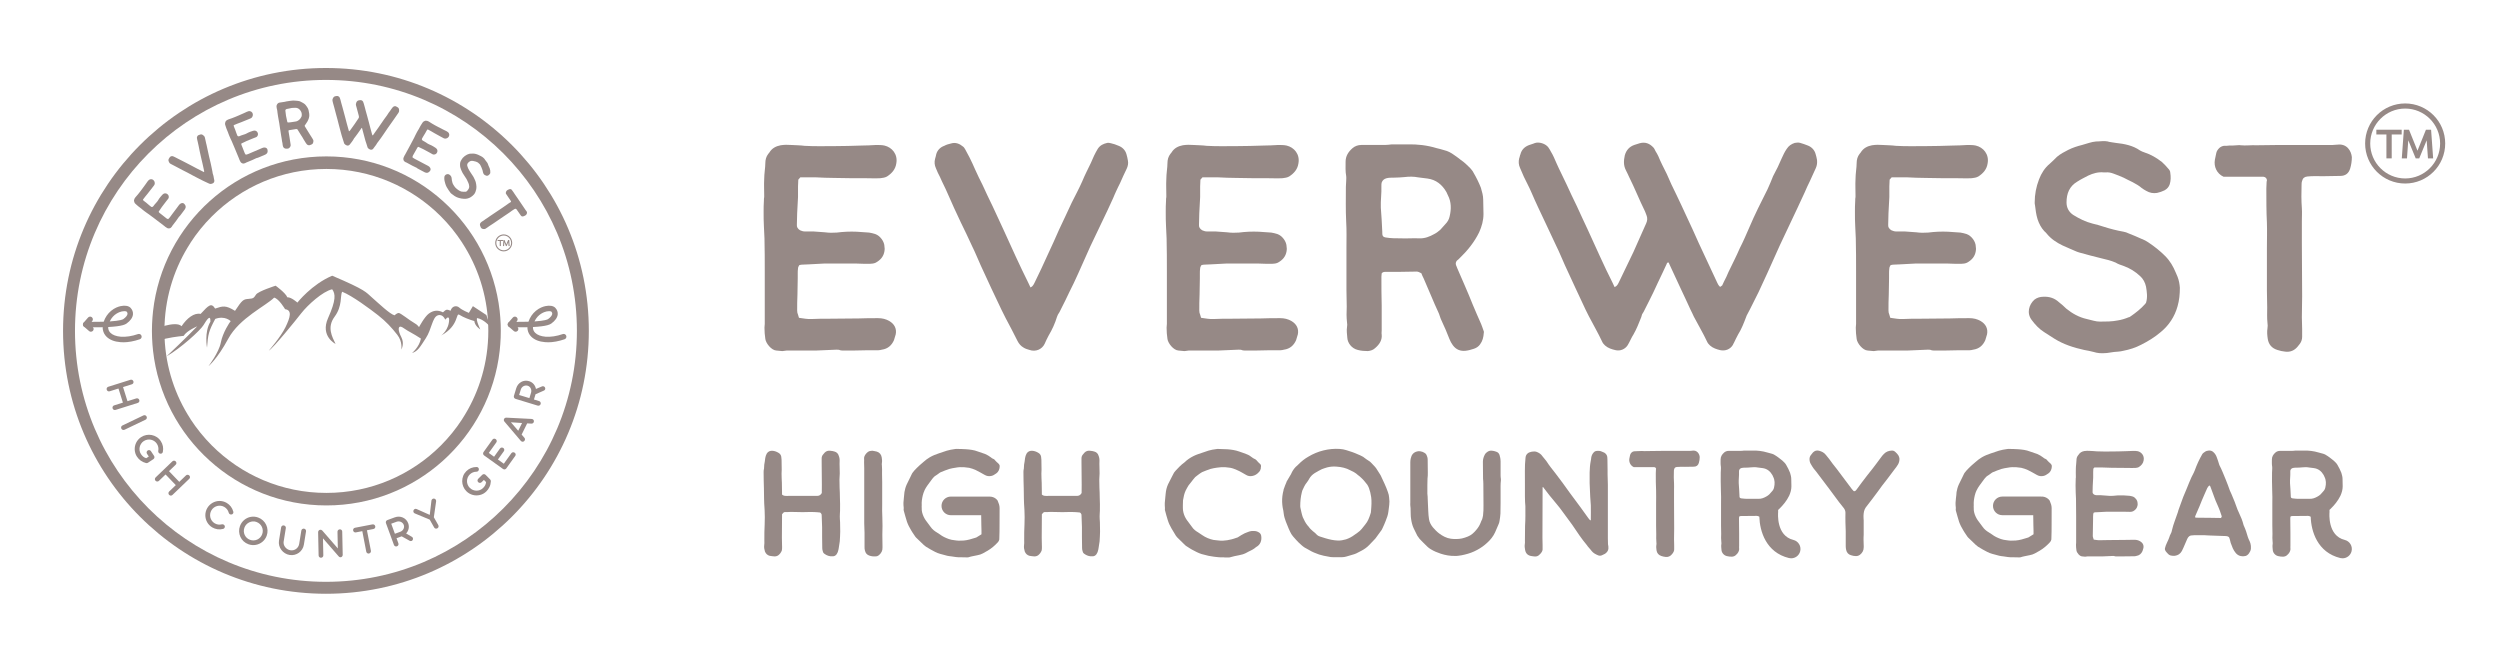 <svg viewBox="0 0 1224 324" xmlns="http://www.w3.org/2000/svg" data-name="Layer 8" id="Layer_8">
  <defs>
    <style>
      .cls-1 {
        fill: none;
      }

      .cls-2 {
        fill: #968986;
      }
    </style>
  </defs>
  <g>
    <g>
      <path d="M411.22,254.47c-.07-1.09-.07-2.11,0-3.12.07-.44.07-.87.07-1.23,0-2.25.07-4.43-.07-6.61-.07-1.6,0-3.12-.15-4.72-.07-1.31-.07-2.62-.07-4,0-.95.15-1.96.15-2.98,0-1.16,0-2.4-.07-3.56,0-.8-.07-1.53,0-2.33.07-.94-.07-1.96-.44-2.83-.29-1.02-1.02-1.74-2.11-2.03-.29-.07-.58-.15-.87-.22-.36-.07-.8-.07-1.16-.15-1.02-.15-1.96.15-2.69.87-.29.29-.58.65-.87,1.02-.44.51-.65,1.16-.65,1.82v2.03c.07,2.62.07,5.23.07,7.85.07,2.03,0,4.14,0,6.25v.73c-.07.22-.15.29-.15.36-.51.8-1.24,1.16-2.11,1.16h-14.02c-.44,0-.87.07-1.38,0-.65,0-1.24-.14-1.82-.65v-1.09c0-1.53,0-3.12-.07-4.72-.07-1.45-.15-2.98-.15-4.5,0-.58.07-1.24.07-1.82-.07-1.6-.07-3.27-.07-4.87-.07-.51-.07-1.02-.15-1.53-.15-.87-.65-1.53-1.45-1.96-.87-.51-1.82-.87-2.83-.94-1.16-.07-2.18.29-2.83,1.38-.36.73-.65,1.45-.73,2.18-.07.58-.15,1.09-.22,1.67-.22,1.02-.36,2.03-.36,3.12,0,.22,0,.44-.07.58-.15.58-.15,1.16-.15,1.67.07,2.62,0,5.23.15,7.85.07,1.67,0,3.27.07,4.94,0,.8,0,1.6.07,2.4.15,2.25.29,4.43.29,6.68,0,1.24-.07,2.4-.07,3.63-.15,2.47-.15,4.94-.15,7.41v.51c.07.8,0,1.53-.07,2.25-.15,1.02.07,2.11.36,3.05.44,1.09,1.24,1.82,2.33,2.11.8.15,1.6.22,2.4.29.94,0,1.74-.36,2.33-1.02.36-.36.65-.73.87-1.16.29-.44.44-.87.44-1.45,0-.65.07-1.31,0-1.96,0-1.24-.07-2.4-.07-3.56,0-3.56.07-7.05.07-10.61v-.87c.44-.51.73-1.02,1.31-1.09h1.45c.51,0,1.02-.07,1.53-.07,1.31,0,2.54,0,3.78.07,2.62.15,5.16-.14,7.7,0,.94,0,1.89.15,2.83.22.44.22.65.58.8,1.02.07,2.03.15,4.07.22,6.1v4.8c0,1.82.07,3.63.07,5.45,0,.51.07.94.22,1.45.07.51.29.94.73,1.31,1.24.95,2.62,1.45,4.21,1.31.8,0,1.38-.36,1.89-1.02.44-.65.73-1.38.87-2.18.07-.29.07-.58.15-.8.15-1.16.36-2.25.51-3.34.07-1.6.22-3.2.22-4.8-.07-1.53-.07-2.98-.07-4.51,0-.44,0-.8-.07-1.23Z" class="cls-2"></path>
      <path d="M431.99,253.23c-.15-2.11-.07-4.29-.07-6.47v-10.75c0-1.38-.07-2.76-.07-4.07,0-1.38.07-2.76-.07-4.07-.07-.44-.07-.8,0-1.16.15-.94.07-1.82-.07-2.69-.22-1.45-1.02-2.47-2.4-2.91-.73-.22-1.53-.29-2.25-.44-.36,0-.73.07-1.09.15-1.24.14-3.05,2.25-2.91,3.63.07.65,0,1.24,0,1.89,0,1.02.07,1.96.07,2.98v26.88c0,1.53.15,3.12.15,4.65v6.9c0,.65,0,1.24.22,1.89.29,1.24,1.02,2.03,2.18,2.4,1.02.36,2.03.44,3.12.36.58,0,1.09-.22,1.53-.58,1.16-1.02,1.82-2.18,1.74-3.71v-.87c0-1.82-.07-3.63-.07-5.45.15-2.83.07-5.67,0-8.57Z" class="cls-2"></path>
      <path d="M452.63,240.08c.44-.8.8-1.6,1.38-2.33.8-1.09,1.6-2.18,2.4-3.27.51-.65,1.09-1.31,1.89-1.74.29-.14.58-.44.94-.65.44-.29.87-.73,1.45-.94,1.31-.51,2.62-1.09,4-1.53,1.09-.29,2.18-.51,3.27-.65,1.38-.29,2.69-.29,4.07-.22.8.07,1.67.15,2.47.29,1.09.22,2.18.65,3.2,1.09,1.53.73,2.98,1.6,4.43,2.4,1.02.58,2.03.73,3.12.51.87-.14,1.67-.65,2.47-1.23,1.24-.87,1.74-2.18,1.74-3.71-.07-.29-.15-.51-.29-.73-.15-.22-.29-.36-.44-.51-.51-.36-.94-.87-1.45-1.38-.15-.15-.29-.29-.44-.51-.15-.07-.36-.29-.51-.29-.51-.15-.8-.44-1.16-.73-.87-.65-1.82-1.24-2.83-1.67-1.24-.44-2.4-.8-3.63-1.24-1.82-.73-3.78-.94-5.74-1.09-1.38-.07-2.76-.15-4.21-.15-.44,0-.87-.07-1.31.07-1.31.15-2.62.44-3.92.8-1.31.44-2.62.87-3.92,1.31-1.53.51-2.98,1.09-4.36,1.89-1.09.65-2.11,1.38-3.05,2.25-.51.44-1.09.94-1.6,1.38-.22.22-.51.44-.73.65-.73.65-1.38,1.38-2.11,2.11-.29.36-.65.8-.94,1.16-.44.58-.65,1.31-1.02,1.96-.58,1.24-1.24,2.47-1.82,3.71-.58,1.24-.94,2.54-1.16,3.85-.07,1.02-.15,1.96-.29,2.91-.22,1.53-.29,3.12-.07,4.65v.51c-.07.44-.07.8.07,1.16.51,1.74.94,3.56,1.53,5.3.51,1.45,1.24,2.83,2.03,4.14.51.87,1.02,1.67,1.6,2.47.22.36.51.8.8,1.09,1.24,1.24,2.54,2.47,3.78,3.63.36.29.73.58,1.09.87.73.44,1.53.94,2.33,1.38,1.45.8,2.91,1.67,4.58,2.11,1.16.36,2.33.65,3.49.94.65.15,1.31.22,1.96.29,1.45.22,2.98.51,4.51.44,1.16,0,2.25.07,3.42.07.15,0,.36-.07.58-.07.51-.14,1.02-.36,1.6-.44.94-.22,1.89-.36,2.83-.58.87-.15,1.74-.44,2.54-.87.58-.36,1.09-.65,1.67-.94.22-.15.44-.22.65-.36,1.96-1.16,3.56-2.54,5.09-4.21.29-.36.58-.8.65-1.31.22-5.09.07-10.25.15-15.4,0-1.24-.44-2.4-.94-3.56,0-.07-.07-.22-.22-.29-.22-.29-.44-.58-.8-.8-.78-.58-1.74-.92-2.76-.93-.1,0-.21-.02-.31-.02h-18.85c-2.52,0-4.56,2.04-4.56,4.56s2.04,4.56,4.56,4.56h14.87c0,.16,0,.31,0,.47.07,1.45.07,2.98.07,4.51,0,.8.07,1.67.07,2.54v1.82c-.87.51-1.67,1.02-2.47,1.53l-.65.22c-1.82.58-3.71,1.16-5.59,1.31-.8.07-1.67.07-2.47.07-.65,0-1.38-.15-2.03-.22-.94-.07-1.89-.29-2.76-.58-1.6-.58-3.05-1.23-4.36-2.25-.51-.36-.94-.65-1.45-.94-1.24-.73-2.33-1.6-3.12-2.76-.44-.58-.8-1.09-1.24-1.67-.87-1.09-1.67-2.18-2.25-3.49-.58-1.31-.94-2.62-.87-4.07,0-.44-.07-.95,0-1.38,0-.8-.07-1.6.07-2.4.22-1.67.58-3.34,1.31-4.87Z" class="cls-2"></path>
      <path d="M538.43,254.47c-.07-1.09-.07-2.11,0-3.12.07-.44.07-.87.07-1.23,0-2.25.07-4.43-.07-6.61-.07-1.6,0-3.12-.15-4.72-.07-1.31-.07-2.62-.07-4,0-.95.15-1.96.15-2.98,0-1.16,0-2.4-.07-3.56,0-.8-.07-1.53,0-2.33.07-.94-.07-1.96-.44-2.83-.29-1.02-1.02-1.74-2.11-2.03-.29-.07-.58-.15-.87-.22-.36-.07-.8-.07-1.16-.15-1.02-.15-1.96.15-2.69.87-.29.29-.58.65-.87,1.02-.44.51-.65,1.16-.65,1.82v2.03c.07,2.62.07,5.23.07,7.85.07,2.03,0,4.14,0,6.25v.73c-.07.22-.15.29-.15.36-.51.8-1.24,1.16-2.11,1.16h-14.02c-.44,0-.87.07-1.38,0-.65,0-1.24-.14-1.82-.65v-1.09c0-1.53,0-3.12-.07-4.72-.07-1.45-.15-2.98-.15-4.5,0-.58.07-1.24.07-1.82-.07-1.6-.07-3.27-.07-4.87-.07-.51-.07-1.02-.15-1.53-.15-.87-.65-1.53-1.45-1.96-.87-.51-1.82-.87-2.83-.94-1.16-.07-2.18.29-2.83,1.38-.36.73-.65,1.45-.73,2.18-.07.58-.15,1.09-.22,1.67-.22,1.02-.36,2.03-.36,3.12,0,.22,0,.44-.07.58-.15.58-.15,1.16-.15,1.67.07,2.62,0,5.23.15,7.85.07,1.67,0,3.27.07,4.94,0,.8,0,1.6.07,2.4.15,2.25.29,4.43.29,6.68,0,1.24-.07,2.4-.07,3.63-.15,2.47-.15,4.94-.15,7.41v.51c.07.8,0,1.53-.07,2.25-.15,1.02.07,2.11.36,3.05.44,1.09,1.24,1.82,2.33,2.11.8.15,1.6.22,2.4.29.94,0,1.74-.36,2.33-1.02.36-.36.65-.73.87-1.16.29-.44.44-.87.44-1.45,0-.65.07-1.31,0-1.96,0-1.24-.07-2.4-.07-3.56,0-3.56.07-7.05.07-10.61v-.87c.44-.51.73-1.02,1.31-1.09h1.45c.51,0,1.02-.07,1.53-.07,1.31,0,2.54,0,3.78.07,2.62.15,5.16-.14,7.7,0,.94,0,1.89.15,2.83.22.44.22.65.58.8,1.02.07,2.03.15,4.07.22,6.1v4.8c0,1.82.07,3.63.07,5.45,0,.51.07.94.22,1.45.07.51.29.94.73,1.31,1.24.95,2.62,1.45,4.21,1.31.8,0,1.38-.36,1.89-1.02.44-.65.73-1.38.87-2.18.07-.29.07-.58.15-.8.15-1.16.36-2.25.51-3.34.07-1.6.22-3.2.22-4.8-.07-1.53-.07-2.98-.07-4.51,0-.44,0-.8-.07-1.23Z" class="cls-2"></path>
      <path d="M616.54,260.79c-.65-.44-1.45-.8-2.33-.8h-1.45c-.58.07-1.16.22-1.67.44s-1.09.44-1.67.65c-1.16.58-2.25,1.24-3.34,1.96-.22.14-.51.22-.8.29-.73.29-1.53.51-2.33.73-1.38.36-2.76.58-4.21.65-.94.07-1.82-.07-2.69-.15-.65-.07-1.31-.14-1.96-.22-1.96-.44-3.78-1.16-5.45-2.33-.65-.44-1.24-.87-1.96-1.31-1.24-.73-2.33-1.53-3.12-2.76-.44-.51-.8-1.09-1.24-1.67-.87-1.09-1.67-2.18-2.25-3.41-.58-1.31-.94-2.69-.94-4.14v-1.45c.07-.8,0-1.6.07-2.33.29-1.67.58-3.27,1.31-4.8.44-.8.87-1.67,1.38-2.47.8-1.02,1.6-2.03,2.4-3.05.51-.73,1.16-1.38,1.96-1.89.29-.22.58-.44.87-.65.51-.29.94-.73,1.45-.94,1.31-.51,2.62-1.09,4-1.53,1.09-.29,2.18-.51,3.27-.65,1.38-.22,2.69-.29,4.07-.22.87.07,1.67.15,2.47.29,1.16.22,2.18.65,3.2,1.09,1.6.65,3.05,1.6,4.51,2.4.94.58,1.96.73,3.05.51,1.31-.22,2.4-.94,3.27-1.96.44-.44.73-1.02.87-1.67,0-.29,0-.58.07-.8.15-.65-.07-1.24-.58-1.6-.65-.51-1.09-1.09-1.6-1.67-.15-.15-.29-.22-.44-.36-.15-.15-.29-.29-.51-.29-.44-.15-.73-.44-1.09-.65-.87-.73-1.82-1.31-2.83-1.67-1.24-.51-2.4-.87-3.63-1.31-1.82-.65-3.78-.94-5.74-1.09-1.38-.07-2.83-.15-4.21-.15-.44,0-.87-.07-1.31.07-1.24.15-2.47.36-3.71.73-1.74.58-3.49,1.16-5.16,1.74-.8.29-1.53.58-2.25.95-1.6.8-3.12,1.82-4.43,3.12-.44.36-.87.65-1.31,1.02-.22.29-.51.51-.8.73-.65.65-1.31,1.38-1.96,2.03-.36.44-.73.8-1.02,1.24-.36.65-.73,1.31-1.02,1.96-.65,1.24-1.24,2.47-1.89,3.71-.65,1.45-1.02,2.98-1.16,4.58-.07.73-.15,1.45-.22,2.25-.22,1.53-.29,3.05-.15,4.58,0,.15.07.36,0,.51-.07.44,0,.87.15,1.23.36,1.45.8,2.91,1.24,4.36.44,1.45,1.09,2.83,1.82,4.07.73,1.23,1.45,2.47,2.18,3.63.22.29.44.58.65.8,1.24,1.24,2.54,2.47,3.85,3.78.29.29.65.51,1.02.73.8.51,1.53,1.02,2.33,1.45,1.53.8,3.05,1.67,4.72,2.18,1.16.29,2.25.58,3.42.87.87.15,1.82.29,2.69.44,1.38.15,2.69.36,4.07.29h.94v.07h2.03c.22,0,.51,0,.73-.07,1.45-.44,2.91-.73,4.43-1.02,1.16-.22,2.25-.51,3.27-1.02.87-.51,1.82-.95,2.69-1.38.58-.29,1.09-.58,1.6-.95.29-.29.65-.51.94-.73.94-.51,1.6-1.23,2.03-2.18.44-1.02.51-2.03.36-3.12-.07-.65-.36-1.23-.94-1.67Z" class="cls-2"></path>
      <path d="M679.53,240.95c-.94-2.76-2.25-5.38-3.49-8.06,0-.07-.07-.15-.15-.29-.73-1.09-1.45-2.25-2.18-3.42-.22-.29-.51-.58-.73-.87-.58-.58-1.16-1.16-1.74-1.82-.29-.29-.51-.51-.87-.73-.8-.51-1.6-1.02-2.33-1.6-.36-.36-.8-.58-1.24-.8-.58-.36-1.24-.58-1.89-.87-1.89-.87-3.85-1.53-5.81-2.11-.94-.29-2.03-.51-3.12-.58-5.38-.36-10.83,1.02-15.4,3.78-1.82,1.02-3.42,2.32-4.87,3.78-.15.15-.29.29-.44.44-1.31,1.02-2.25,2.33-2.98,3.85-.07.29-.22.58-.44.87-.58,1.02-1.24,2.18-1.89,3.2,0,.15-.07.29-.15.44-.44.94-.8,1.96-1.16,2.98-.15.29-.22.51-.22.8-.22,1.02-.51,1.96-.58,2.98-.22,1.89-.15,3.78.15,5.59.22,1.02.44,2.03.51,2.98.15,1.38.58,2.62,1.02,3.85.44,1.16.87,2.25,1.38,3.42,1.24,2.69,1.16,2.83,3.56,5.45.44.44.87.87,1.24,1.31,1.02.94,1.96,1.89,3.12,2.62.73.44,1.45.73,2.11,1.16,1.53.94,3.2,1.6,4.87,2.18,1.53.44,3.12.87,4.8,1.09.58.15,1.16.22,1.74.22,1.6.07,3.27,0,4.94,0,.58,0,1.24-.14,1.82-.29,1.31-.36,2.62-.73,3.92-1.16.29-.07.65-.22.94-.36.87-.44,1.67-.87,2.54-1.31,1.38-.73,2.69-1.6,3.85-2.83.94-1.02,1.96-2.03,2.91-3.05.15-.15.22-.22.29-.36.8-1.09,1.53-2.18,2.33-3.2.44-.51.8-1.09,1.02-1.67.58-1.23,1.09-2.4,1.53-3.56.58-1.45,1.16-2.98,1.31-4.5.07-.58.15-1.16.22-1.67.15-1.09.29-2.18.29-3.34,0-.58-.07-1.24-.15-1.89-.07-.87-.22-1.74-.58-2.62ZM671.25,250.11c0,.51-.07,1.09-.29,1.53-.58,1.82-1.24,3.63-2.54,5.16-.58.65-1.16,1.45-1.74,2.18s-1.31,1.31-2.11,1.89c-.51.36-.94.65-1.45,1.02-1.24.94-2.62,1.67-4.14,2.18-1.31.36-2.62.65-4,.58-2.03-.07-4-.51-5.96-1.09-.94-.29-1.89-.58-2.76-.87-.51-.15-.94-.36-1.38-.73-.65-.73-1.38-1.38-2.18-1.96-.73-.65-1.45-1.31-1.96-2.11-.22-.22-.36-.44-.58-.65-1.02-1.24-1.67-2.62-2.33-4.07-.29-.73-.44-1.53-.65-2.32-.15-.8-.36-1.53-.51-2.33-.07-.22-.07-.44-.07-.65,0-2.32.22-4.65.8-6.9.07-.29.15-.58.22-.8.65-1.38,1.24-2.83,2.25-4,.44-.58.87-1.24,1.16-1.82.65-1.16,1.6-2.03,2.62-2.69,1.16-.73,2.4-1.38,3.56-1.96.87-.36,1.74-.58,2.62-.87,1.45-.36,3.05-.51,4.58-.36,2.33.15,4.65.65,6.76,1.82.58.29,1.24.58,1.74.87.73.44,1.38.87,1.96,1.45.36.29.8.58,1.16.94,1.24,1.09,2.4,2.4,3.41,3.78.29.51.58,1.02.8,1.6.51,1.38.87,2.91,1.09,4.43.15.94.15,1.96.15,3.2-.07,1.02-.07,2.32-.22,3.56Z" class="cls-2"></path>
      <path d="M734.67,225.69c0-1.02-.22-2.03-.51-2.98-.29-.8-.87-1.38-1.74-1.6-.44-.15-.87-.29-1.31-.36-.94-.15-1.82-.22-2.69.36-.58.36-1.09.8-1.45,1.45-.58,1.09-.94,2.25-.94,3.49.07,2.62.07,5.3.07,7.92v.36c.07.87.15,1.74.15,2.62.07,3.49.07,6.98.07,10.39,0,1.74,0,3.42-.22,5.01-.15.65-.22,1.31-.44,1.89-.29.58-.58,1.16-.8,1.82-.51,1.31-1.24,2.4-2.11,3.42-1.16,1.38-2.4,2.54-4.07,3.2-.94.36-1.89.73-2.91.94-1.74.36-3.63.36-5.38.15-2.18-.29-4.07-1.31-5.81-2.62-1.16-.87-2.11-1.89-3.05-2.98-.94-1.16-1.67-2.47-1.89-4-.22-1.31-.29-2.54-.36-3.85-.15-2.18-.15-4.36-.29-6.54v-.44c-.07-.58-.15-1.16-.15-1.67v-4.07c0-1.09,0-2.18.07-3.27.15-.95.15-1.96.15-2.91,0-2.18,0-4.29-.07-6.39,0-.8-.22-1.6-.58-2.33-.22-.44-.58-.8-1.02-1.02-.58-.36-1.31-.65-2.03-.73-.51-.07-1.02-.07-1.53.07-1.82.44-2.76,1.67-3.12,3.41-.15.58-.22,1.24-.22,1.89v19.76c0,.44-.07.94,0,1.45.15.8.15,1.67.15,2.47.07,1.38,0,2.69.22,4,.22,1.6.58,3.12,1.24,4.58.58,1.24,1.16,2.47,1.82,3.71.36.51.73,1.09,1.16,1.6,1.24,1.24,2.4,2.47,3.71,3.71.51.51,1.09.94,1.74,1.31,1.53.94,3.12,1.6,4.87,2.18,2.25.73,4.65,1.16,7.05,1.09.51,0,1.02,0,1.45-.07,1.09-.14,2.18-.29,3.2-.58,2.18-.51,4.21-1.24,6.18-2.33,1.74-.94,3.42-2.11,4.87-3.49,1.6-1.45,2.91-3.05,3.85-5.09.51-1.23,1.09-2.47,1.6-3.71.29-.58.51-1.24.58-1.89.22-1.24.36-2.4.44-3.63.07-1.74.07-3.56.07-5.3v-5.3c0-1.82-.07-3.71.15-5.6v-.65c-.07-.58-.15-1.16-.15-1.74v-7.12Z" class="cls-2"></path>
      <path d="M787.28,266.6c-.07-1.02-.07-2.03-.07-3.05v-26.23c0-1.74-.14-3.41-.14-5.16v-2.11c0-1.67,0-3.34-.07-5.01,0-.44-.07-.87-.07-1.31-.14-.94-.65-1.6-1.45-2.11-.58-.29-1.16-.51-1.74-.73-.58-.14-1.16-.22-1.74-.14-.73,0-1.38.29-1.82.87-.58.65-.94,1.45-1.09,2.33-.07.65-.15,1.31-.29,1.89-.36,1.82-.44,3.63-.51,5.52-.07,3.42,0,6.9.22,10.32,0,.51,0,1.09.07,1.6.07,1.38.22,2.76.29,4.14.07,2.33,0,4.65,0,7.05,0,.07.07.22-.22.29-.07-.07-.22-.15-.36-.29-.22-.22-.44-.51-.65-.8-1.23-1.74-2.47-3.42-3.71-5.16-1.74-2.32-3.56-4.72-5.23-7.05-2.32-3.27-4.65-6.47-7.05-9.59-1.6-2.03-3.2-4-4.58-6.18-.07-.15-.22-.22-.29-.36-.51-.65-1.09-1.31-1.6-1.96-.65-1.02-1.67-1.67-2.76-2.11-.36-.14-.8-.22-1.16-.22-.51,0-1.02.07-1.53.15-1.53.29-2.69,1.23-2.83,2.91-.51,4.29-.22,8.72-.29,13.08v5.96c0,.87.07,1.82.07,2.69.07.65.15,1.38.15,2.03,0,3.12.07,6.32-.15,9.52-.07,2.33-.07,4.65-.07,6.98v.51c0,.58.07,1.16-.07,1.67-.15.87,0,1.74.15,2.62.29,1.89,1.45,2.91,3.34,3.12.36,0,.73.14,1.02.14,1.09.15,1.96-.07,2.69-.87.36-.29.58-.58.87-.95.44-.58.73-1.23.65-2.03v-1.74c0-1.16-.07-2.32-.07-3.49,0-8.07,0-16.13.07-24.27v-.58c.44,0,.51.29.65.51.94,1.16,1.82,2.32,2.69,3.49,1.16,1.38,2.25,2.76,3.42,4.14,1.02,1.24,2.11,2.54,3.05,3.92,1.53,2.11,3.12,4.21,4.65,6.32,2.33,3.49,4.65,6.98,7.34,10.17.14.15.22.29.29.44.44.51.94,1.09,1.38,1.6.15.22.36.36.51.65.87,1.09,2.03,1.67,3.27,2.18.58.22,1.24.22,1.82-.07.51-.22,1.02-.44,1.53-.73,1.24-.87,1.82-2.03,1.6-3.56-.07-.36-.15-.65-.15-.94Z" class="cls-2"></path>
      <path d="M828.47,220.68h-.15c-.29,0-.65.07-.94.07h-13.37c-1.96,0-3.85.07-5.74.07-1.38-.07-2.76.14-4.07,0-.29-.07-.58,0-.87,0-.65.07-1.31.07-1.96.07-.44.07-.87.07-1.38.07-.44.07-.87.29-1.16.58-.36.36-.65.8-.73,1.23-.15.58-.22,1.16-.36,1.74-.29,1.6.44,3.42,2.18,4.21h10.03c.51.07.8.36.87.8,0,.15,0,.29-.07.44,0,.58-.07,1.16-.07,1.74,0,2.91,0,5.74.15,8.57.07,2.11,0,4.21,0,6.32v10.75c0,1.38.07,2.76.07,4.21,0,1.31-.07,2.62.07,3.92.07.44.07.87,0,1.31-.15.87-.07,1.74.07,2.69.22,1.38,1.02,2.32,2.4,2.76.65.22,1.31.36,2.03.44,1.24.14,2.25-.29,3.05-1.24.22-.22.36-.51.58-.73.36-.51.58-1.09.58-1.74v-1.96c0-1.02-.07-1.96-.07-2.98,0-1.74.07-3.56.07-5.3,0-4.43-.07-8.87-.07-13.3v-5.52c0-1.09.07-2.18,0-3.27-.14-1.96-.14-3.92-.07-5.89,0-.29,0-.65.14-1.02.15-.65.58-1.02,1.31-1.09,1.31-.15,2.69-.07,4-.07,1.45-.07,2.83,0,4.29-.07,1.31,0,2.11-.65,2.47-1.82.29-.94.44-1.96.44-2.91-.14-1.53-1.23-3.49-3.71-3.12Z" class="cls-2"></path>
      <path d="M927.93,221.26c-.51-.51-1.16-.73-1.82-.65-1.45.07-2.76.58-3.78,1.67-.51.51-1.02,1.09-1.45,1.74-1.38,1.74-2.54,3.56-3.92,5.23-1.96,2.33-3.71,4.8-5.59,7.19-.8,1.09-1.6,2.18-2.4,3.27-.29.44-.58.73-1.09.8-.29,0-.44-.15-.58-.36-.22-.22-.44-.51-.65-.73-2.47-3.27-4.94-6.61-7.41-9.88-1.31-1.6-2.54-3.2-3.71-4.87-.51-.65-1.02-1.24-1.53-1.89-.87-1.16-2.03-1.74-3.41-2.11-1.16-.29-2.11,0-2.98.87-.36.44-.73.94-1.09,1.38-.44.58-.58,1.23-.58,1.89,0,.87.22,1.74.65,2.4.44.73.87,1.53,1.38,2.18,1.82,2.11,3.34,4.43,5.09,6.61,1.82,2.25,3.41,4.65,5.16,6.9,1.45,2.03,2.98,4,4.58,5.96.44.65.73,1.31.73,2.18-.07,1.6,0,3.27,0,4.87.07,1.38.14,2.76.14,4.14v7.34c0,.65.07,1.24.22,1.89.29,1.31,1.09,2.18,2.32,2.54.8.29,1.67.44,2.47.44.73,0,1.38-.22,1.96-.65,1.09-.87,1.82-2.03,1.82-3.49,0-.51.07-.94,0-1.38,0-.8,0-1.67-.07-2.47s.07-1.6.07-2.4v-7.05c0-.36,0-.8-.07-1.16-.07-.8,0-1.53.07-2.33.14-1.38.65-2.54,1.53-3.56,1.89-2.32,3.63-4.8,5.45-7.19,1.38-1.89,2.69-3.78,4.21-5.59.44-.51.73-1.02,1.16-1.53.87-1.16,1.74-2.32,2.62-3.49.65-.8,1.31-1.67,1.82-2.54.51-.87.73-1.82.73-2.83-.07-.58-.22-1.09-.51-1.6-.44-.65-.94-1.24-1.53-1.74Z" class="cls-2"></path>
      <path d="M967.75,240.08c.44-.8.8-1.6,1.38-2.33.8-1.09,1.6-2.18,2.4-3.27.51-.65,1.09-1.31,1.89-1.74.29-.14.58-.44.94-.65.44-.29.87-.73,1.45-.94,1.31-.51,2.62-1.09,4-1.53,1.09-.29,2.18-.51,3.27-.65,1.38-.29,2.69-.29,4.07-.22.8.07,1.67.15,2.47.29,1.09.22,2.18.65,3.2,1.09,1.53.73,2.98,1.6,4.43,2.4,1.02.58,2.03.73,3.12.51.87-.14,1.67-.65,2.47-1.23,1.23-.87,1.74-2.18,1.74-3.71-.07-.29-.15-.51-.29-.73-.15-.22-.29-.36-.44-.51-.51-.36-.94-.87-1.45-1.38-.15-.15-.29-.29-.44-.51-.14-.07-.36-.29-.51-.29-.51-.15-.8-.44-1.16-.73-.87-.65-1.82-1.24-2.83-1.67-1.24-.44-2.4-.8-3.63-1.24-1.82-.73-3.78-.94-5.74-1.09-1.38-.07-2.76-.15-4.21-.15-.44,0-.87-.07-1.31.07-1.31.15-2.62.44-3.92.8-1.31.44-2.62.87-3.92,1.31-1.53.51-2.98,1.09-4.36,1.89-1.09.65-2.11,1.38-3.05,2.25-.51.44-1.09.94-1.6,1.38-.22.22-.51.44-.73.65-.73.65-1.38,1.38-2.11,2.11-.29.36-.65.8-.95,1.16-.44.58-.65,1.31-1.02,1.96-.58,1.24-1.23,2.47-1.82,3.71-.58,1.24-.94,2.54-1.16,3.85-.07,1.02-.14,1.96-.29,2.91-.22,1.53-.29,3.12-.07,4.65v.51c-.07.44-.07.8.07,1.16.51,1.74.95,3.56,1.53,5.3.51,1.45,1.23,2.83,2.03,4.14.51.87,1.02,1.67,1.6,2.47.22.36.51.8.8,1.09,1.23,1.24,2.54,2.47,3.78,3.63.36.29.73.58,1.09.87.73.44,1.53.94,2.32,1.38,1.45.8,2.91,1.67,4.58,2.11,1.16.36,2.32.65,3.49.94.65.15,1.31.22,1.96.29,1.45.22,2.98.51,4.51.44,1.16,0,2.25.07,3.41.07.15,0,.36-.07.58-.07.51-.14,1.02-.36,1.6-.44.95-.22,1.89-.36,2.83-.58.87-.15,1.74-.44,2.54-.87.58-.36,1.09-.65,1.67-.94.22-.15.44-.22.65-.36,1.96-1.16,3.56-2.54,5.09-4.21.29-.36.58-.8.65-1.31.22-5.09.07-10.25.14-15.4,0-1.24-.44-2.4-.94-3.56,0-.07-.07-.22-.22-.29-.22-.29-.44-.58-.8-.8-.87-.65-1.96-1.02-3.12-.95-.01,0-.02,0-.03,0-.07,0-.13-.01-.2-.01h-18.85c-2.52,0-4.56,2.04-4.56,4.56s2.04,4.56,4.56,4.56h15.15c0,.16,0,.31,0,.47.07,1.45.07,2.98.07,4.51,0,.8.07,1.67.07,2.54v1.82c-.87.51-1.67,1.02-2.47,1.53-.22.07-.44.15-.65.22-1.82.58-3.71,1.16-5.6,1.31-.8.07-1.67.07-2.47.07-.65,0-1.38-.15-2.03-.22-.94-.07-1.89-.29-2.76-.58-1.6-.58-3.05-1.23-4.36-2.25-.51-.36-.95-.65-1.45-.94-1.24-.73-2.33-1.6-3.12-2.76-.44-.58-.8-1.09-1.24-1.67-.87-1.09-1.67-2.18-2.25-3.49-.58-1.31-.94-2.62-.87-4.07,0-.44-.07-.95,0-1.38,0-.8-.07-1.6.07-2.4.22-1.67.58-3.34,1.31-4.87Z" class="cls-2"></path>
      <path d="M1046.58,220.9c-.65-.14-1.38-.14-2.11-.14-1.24.07-2.47.14-3.71.14-2.25.07-4.5.15-6.76.15-2.54,0-5.01.07-7.48-.07-1.09-.14-2.18-.14-3.34-.22-.87-.07-1.74-.07-2.69.07-1.16.22-2.18.73-2.83,1.82-.07.07-.15.22-.29.36-.51.65-.73,1.45-.73,2.32,0,.58-.07,1.24-.15,1.89-.07.73-.15,1.45-.15,2.18-.07,1.31,0,2.62,0,3.92v.51c-.07.29-.07.58-.07.95-.07.94-.07,1.89-.07,2.83,0,1.16,0,2.4.07,3.56,0,1.02.14,2.03.14,3.05.07,2.83.07,5.6.07,8.43v13.08c0,.29-.07.58-.07.94,0,.95.07,1.89.22,2.83.14,1.09,1.53,2.83,2.76,2.91.51.07,1.02.07,1.53.15.36,0,.73-.15,1.09-.15h7.41c1.67-.07,3.41-.14,5.09-.22.36,0,.65,0,.94.15.22.07.51.07.73.07h2.69c2.11-.07,4.14-.07,6.18-.07.29,0,.58-.07.87-.15,1.53-.22,2.47-1.09,3.05-2.4.15-.51.29-.95.44-1.45.29-1.45-.36-2.62-1.6-3.34-.87-.51-1.82-.73-2.83-.73-1.67,0-3.27,0-4.87.07-2.62,0-5.23.07-7.85.07-1.31,0-2.62,0-3.92.07-1.09.07-2.11-.15-3.2-.29,0,0-.07,0-.07-.07-.07-.22-.15-.44-.22-.73-.15-.29-.22-.65-.22-1.02,0-1.31,0-2.69.07-4,0-1.38.07-2.76.07-4.14v-1.16c0-.44,0-.87.07-1.31,0-.29.14-.51.29-.8.22-.07.44-.14.65-.14.58,0,1.16-.07,1.67-.07,1.38-.07,2.76-.15,4.07-.22h7.77c1.24.07,2.4.07,3.63.07.44,0,1.02-.07,1.45-.29,1.16-.65,1.96-1.53,2.18-2.91.07-.36.07-.73,0-1.09,0-1.31-1.09-2.76-2.33-3.2-.51-.14-1.02-.29-1.53-.36-1.09-.07-2.11-.14-3.12-.22-1.67-.07-3.34,0-5.01.22-.94.07-1.96.07-2.98-.07-.95-.07-1.96-.14-2.98-.22h-2.18c-.36,0-.73-.15-1.09-.29-.58-.36-.87-.8-.8-1.45,0-.94.07-1.89.07-2.83.07-1.31.15-2.69.22-4.07v-2.69c0-.58.07-1.16.07-1.67.22-.22.36-.44.51-.58h4c1.45.07,2.98.15,4.43.15,2.62.07,5.3.07,7.92.07,1.24,0,2.47.07,3.78,0,.58-.07,1.16-.14,1.67-.44,1.24-.8,2.11-1.82,2.33-3.27.44-2.33-1.09-4.07-2.98-4.51Z" class="cls-2"></path>
      <path d="M1101.36,264.86c-.29-.58-.58-1.23-.8-1.89-.51-1.82-1.09-3.63-1.89-5.38-.07-.15-.14-.36-.22-.51-.51-2.18-1.38-4.14-2.33-6.18-.22-.51-.44-.95-.65-1.45-.87-2.62-1.89-5.09-2.98-7.63-.22-.51-.51-1.02-.73-1.6-.65-1.74-1.24-3.56-2.03-5.38-1.02-2.4-1.89-4.8-3.12-7.12-.07-.14-.15-.29-.15-.44-.29-1.16-.73-2.18-1.09-3.27s-.95-2.03-1.82-2.76c-.65-.58-1.45-.73-2.25-.65-.15.07-.29.07-.36.07-.87.07-1.53.58-2.18,1.09l-.44.44c-1.53,2.62-2.76,5.3-3.78,8.14-.15.36-.29.65-.44,1.02-.8,1.53-1.6,3.12-2.25,4.8-.87,2.32-1.96,4.72-2.91,7.05-.8,2.03-1.45,4.14-2.25,6.18-.15.44-.29.8-.36,1.23-.58,1.53-1.09,3.12-1.67,4.72-.44,1.31-.94,2.69-1.23,4.07-.15.8-.36,1.53-.8,2.25-.22.36-.36.8-.51,1.31-.58,1.82-1.82,3.63-2.18,5.52v.07c-.15,1.02.8,1.82,1.38,2.47.51.58,1.09.95,1.89,1.02.51.07,1.02.15,1.6.07,1.53-.22,2.62-.94,3.41-2.32.22-.51.51-1.02.73-1.53.65-1.45,1.24-2.91,1.89-4.36.22-.58.58-1.02,1.02-1.38.29-.22.58-.29.87-.36.58,0,1.23-.07,1.82-.15h4.36c.87,0,1.82.15,2.69.15,1.38.07,2.83.07,4.21.15,1.31,0,2.69.07,4,.14.51,0,.94.15,1.38.44.36.22.8,2.32.95,2.91.36.87.65,1.74,1.02,2.62.8,1.67,1.89,3.34,3.71,3.78.65.15,1.38.22,2.03.07.51,0,.94-.15,1.38-.51.65-.51,1.09-1.16,1.45-1.96.36-.8.36-1.67.29-2.54-.07-.8-.29-1.6-.65-2.4ZM1087.7,253.09c-.07.15-.15.29-.29.51h-.51c-1.45,0-2.91-.07-4.43-.07-2.4,0-4.8,0-7.12-.07h-.36c-.29-.14-.29-.44-.22-.73.73-1.6,1.38-3.27,2.11-4.87.73-1.89,1.53-3.78,2.33-5.59.44-1.09.94-2.18,1.45-3.27.29-.51.58-.95,1.02-1.31.29.07.44.29.51.51.36.94.65,1.89,1.02,2.76.73,1.89,1.31,3.78,2.18,5.6.51,1.16,1.02,2.32,1.45,3.49.29.87.58,1.67.87,2.54.07.14.07.36,0,.51Z" class="cls-2"></path>
      <path d="M1147.99,264.35c-8.5-2.07-7.51-13.14-7.46-13.65.04-.36.03-.71-.02-1.06.15-.12.29-.26.44-.41,1.96-1.89,3.71-4,4.94-6.54.65-1.45,1.09-2.98,1.09-4.58,0-1.16-.07-2.4-.07-3.63,0-1.02-.29-1.96-.58-2.98-.51-1.31-1.16-2.62-1.89-3.85-.15-.36-.51-.73-.8-1.09-.73-.73-1.45-1.45-2.33-2.03-.58-.44-1.09-.87-1.67-1.23-.8-.58-1.6-1.02-2.54-1.24-.65-.22-1.31-.36-1.89-.51-2.4-.73-4.87-1.02-7.34-.95h-4c-.58.07-1.16.15-1.74.15h-5.89c-.8,0-1.6.29-2.18.8-1.09.94-1.74,2.03-1.74,3.41,0,1.24-.07,2.4.14,3.56.07.44,0,.94,0,1.38s-.07.87-.07,1.38c0,2.83-.07,5.74.07,8.65.15,2.25.07,4.51.07,6.68v10.61c0,1.38.07,2.76.07,4.14-.07,1.38-.07,2.69.07,4,.07.36.07.8,0,1.16-.15.87,0,1.74.07,2.69.07,1.31,1.09,2.69,2.62,3.05.8.22,1.67.29,2.54.29.73-.07,1.38-.29,1.89-.8,1.02-.87,1.74-1.96,1.6-3.34-.07-.36,0-.73,0-1.09v-6.18c-.07-2.4-.07-4.87-.07-7.27,0-.36.07-.65.07-.87.29-.36.65-.36,1.02-.36,2.54,0,5.09,0,7.63-.07.43,0,.79.14,1.28.42.2,7.14,3.31,17.49,14.49,20.22.36.09.73.13,1.09.13,2.06,0,3.92-1.4,4.43-3.48.6-2.45-.9-4.92-3.35-5.52ZM1138.48,238.7c-.14.73-.51,1.38-1.09,1.96-.44.44-.8.95-1.23,1.38-.51.44-.94.8-1.53,1.09-1.16.65-2.4,1.16-3.85,1.09-1.53-.07-3.05.07-4.58,0-1.24,0-2.54,0-3.78-.22-.87-.15-.87-.58-.87-1.45-.07-2.03-.22-4.07-.36-6.03-.07-1.82.22-3.63.14-5.45,0-.36,0-.65.07-.87.44-1.23,1.74-1.23,3.12-1.23.87,0,1.74-.07,2.62-.15,1.16-.14,2.33-.14,3.42.07.8.15,1.53.15,2.32.29,2.18.29,3.71,1.53,4.8,3.42.14.29.22.51.36.8.87,1.67.87,3.49.44,5.3Z" class="cls-2"></path>
      <path d="M878.04,264.35c-8.49-2.07-7.51-13.11-7.46-13.64.04-.35.03-.7-.01-1.04.16-.13.32-.28.47-.44,1.96-1.89,3.71-4,4.94-6.54.65-1.45,1.09-2.98,1.09-4.58,0-1.16-.07-2.4-.07-3.63,0-1.02-.29-1.96-.58-2.98-.51-1.31-1.16-2.62-1.89-3.85-.15-.36-.51-.73-.8-1.09-.73-.73-1.45-1.45-2.33-2.03-.58-.44-1.09-.87-1.67-1.23-.8-.58-1.6-1.02-2.54-1.24-.65-.22-1.31-.36-1.89-.51-2.4-.73-4.87-1.02-7.34-.95h-4c-.58.07-1.16.15-1.74.15h-5.89c-.8,0-1.6.29-2.18.8-1.09.94-1.74,2.03-1.74,3.41,0,1.24-.07,2.4.14,3.56.07.44,0,.94,0,1.38s-.07.87-.07,1.38c0,2.83-.07,5.74.07,8.65.15,2.25.07,4.51.07,6.68v10.61c0,1.38.07,2.76.07,4.14-.07,1.38-.07,2.69.07,4,.07.36.07.8,0,1.16-.15.87,0,1.74.07,2.69.07,1.31,1.09,2.69,2.62,3.05.8.22,1.67.29,2.54.29.73-.07,1.38-.29,1.89-.8,1.02-.87,1.74-1.96,1.6-3.34-.07-.36,0-.73,0-1.09v-6.18c-.07-2.4-.07-4.87-.07-7.27,0-.36.07-.65.07-.87.29-.36.65-.36,1.02-.36,2.54,0,5.09,0,7.63-.07.42,0,.77.14,1.24.4.2,7.14,3.3,17.51,14.49,20.24.36.09.73.13,1.09.13,2.06,0,3.92-1.4,4.43-3.48.6-2.45-.9-4.92-3.35-5.52ZM868.57,238.7c-.14.73-.51,1.38-1.09,1.96-.44.44-.8.95-1.23,1.38-.51.44-.94.8-1.53,1.09-1.16.65-2.4,1.16-3.85,1.09-1.53-.07-3.05.07-4.58,0-1.24,0-2.54,0-3.78-.22-.87-.15-.87-.58-.87-1.45-.07-2.03-.22-4.07-.36-6.03-.07-1.82.22-3.63.14-5.45,0-.36,0-.65.07-.87.44-1.23,1.74-1.23,3.12-1.23.87,0,1.74-.07,2.62-.15,1.16-.14,2.33-.14,3.42.07.8.15,1.53.15,2.32.29,2.18.29,3.71,1.53,4.8,3.42.14.29.22.51.36.8.87,1.67.87,3.49.44,5.3Z" class="cls-2"></path>
    </g>
    <g>
      <g>
        <path d="M390.85,87.96c0,.99-.14,2.12-.14,3.26v5.24c-.14,2.69-.28,5.38-.42,7.93,0,1.84-.14,3.68-.14,5.52-.14,1.27.42,2.12,1.56,2.83.71.28,1.42.57,2.12.57h4.25c1.98.14,3.96.28,5.8.42,1.98.28,3.96.28,5.8.14,3.26-.42,6.51-.57,9.77-.42,1.98.14,3.96.28,6.09.42.99.14,1.98.42,2.97.71,2.41.85,4.53,3.68,4.53,6.23.14.71.14,1.42,0,2.12-.42,2.69-1.98,4.39-4.25,5.66-.85.42-1.98.57-2.83.57-2.41,0-4.67,0-7.08-.14h-15.14c-2.55.14-5.24.28-7.93.42-.99,0-2.12.14-3.26.14-.42,0-.85.14-1.27.28-.28.57-.57.99-.57,1.56-.14.85-.14,1.7-.14,2.55v2.26c0,2.69-.14,5.38-.14,8.07-.14,2.55-.14,5.24-.14,7.78,0,.71.14,1.42.42,1.98.14.57.28.99.42,1.42,0,.14.14.14.14.14,2.12.28,4.1.71,6.23.57,2.55-.14,5.1-.14,7.64-.14,5.1,0,10.19-.14,15.29-.14,3.11-.14,6.23-.14,9.48-.14,1.98,0,3.82.42,5.52,1.42,2.41,1.42,3.68,3.68,3.11,6.51-.28.99-.57,1.84-.85,2.83-1.13,2.55-2.97,4.25-5.94,4.67-.57.14-1.13.28-1.7.28-3.96,0-7.93,0-12.03.14h-5.24c-.42,0-.99,0-1.42-.14-.57-.28-1.13-.28-1.84-.28-3.26.14-6.65.28-9.91.42h-14.44c-.71,0-1.42.28-2.12.28-.99-.14-1.98-.14-2.97-.28-2.41-.14-5.1-3.54-5.38-5.66-.28-1.84-.42-3.68-.42-5.52,0-.71.14-1.27.14-1.84v-25.48c0-5.52,0-10.9-.14-16.42,0-1.98-.28-3.96-.28-5.94-.14-2.26-.14-4.67-.14-6.94,0-1.84,0-3.68.14-5.52,0-.71,0-1.27.14-1.84v-.99c0-2.55-.14-5.1,0-7.64,0-1.42.14-2.83.28-4.25.14-1.27.28-2.55.28-3.68,0-1.7.42-3.26,1.42-4.53.28-.28.42-.57.57-.71,1.27-2.12,3.26-3.11,5.52-3.54,1.84-.28,3.54-.28,5.24-.14,2.26.14,4.39.14,6.51.42,4.81.28,9.62.14,14.58.14,4.39,0,8.78-.14,13.16-.28,2.41,0,4.81-.14,7.22-.28,1.42,0,2.83,0,4.1.28,3.68.85,6.65,4.25,5.8,8.77-.42,2.83-2.12,4.81-4.53,6.37-.99.57-2.12.71-3.26.85-2.55.14-4.95,0-7.36,0-5.09,0-10.33,0-15.43-.14-2.83,0-5.8-.14-8.63-.28h-7.78c-.28.28-.57.71-.99,1.13Z" class="cls-2"></path>
        <path d="M505.5,140.04c.42-.42.71-.99.99-1.56,2.26-4.67,4.53-9.34,6.65-14.15,1.84-3.96,3.68-7.93,5.38-11.89,2.12-4.39,4.1-8.77,6.23-13.3,1.7-3.4,3.54-6.79,5.1-10.33,1.27-3.11,2.83-6.09,4.25-9.06.57-1.13.99-2.41,1.56-3.54.57-1.13,1.13-2.26,1.84-3.4,1.13-1.7,2.69-2.41,4.53-2.83.57-.14,1.27,0,1.84.14,1.27.28,2.55.71,3.82,1.27,1.84.71,3.26,2.12,3.82,4.1.28.99.57,2.12.71,3.11.28,1.42,0,2.69-.57,3.96-1.13,2.41-2.26,4.67-3.26,7.08-.71,1.27-1.27,2.69-1.98,4.1-.42.99-.99,2.12-1.42,3.26-3.54,7.93-7.5,15.71-11.18,23.64-1.98,4.39-3.96,8.92-5.94,13.3-1.42,3.11-2.83,6.23-4.39,9.2-1.27,2.69-2.55,5.38-3.96,8.07-.42.99-.99,1.98-1.56,2.83-.14.28-.28.71-.42.99-.99,3.26-2.41,6.37-4.1,9.2-.71,1.42-1.42,2.69-1.98,4.1-1.27,2.69-4.39,4.1-7.5,2.97-.99-.28-1.98-.57-2.83-1.13-1.27-.71-2.26-1.84-2.97-3.26-1.84-3.68-3.82-7.5-5.8-11.18-.71-1.27-1.27-2.69-1.98-3.96-1.7-3.54-3.4-7.22-5.1-10.76-1.7-3.68-3.4-7.36-5.1-11.04-1.42-3.11-2.69-6.37-4.25-9.48-1.7-3.82-3.68-7.78-5.52-11.61-2.26-4.67-4.39-9.48-6.51-14.29-1.13-2.69-2.55-5.24-3.68-7.93-.71-1.27-1.42-2.83-1.98-4.25-.71-1.56-.85-3.11-.42-4.67.28-.85.42-1.56.57-2.26.57-1.98,1.98-3.4,3.96-4.1.99-.57,2.12-.85,3.26-1.13,2.26-.71,4.25.14,5.94,1.56.42.28.71.85.99,1.27.71,1.27,1.42,2.55,2.12,3.96.99,1.98,1.98,4.1,2.83,6.09,1.13,2.41,2.26,4.95,3.54,7.36,1.56,3.54,3.26,6.94,4.95,10.47,1.84,3.82,3.54,7.78,5.38,11.61,1.98,4.39,3.96,8.77,5.94,13.02,1.98,4.39,4.1,8.63,6.23,13.02.28.71.57,1.27.99,2.12.42-.28.85-.42.99-.71Z" class="cls-2"></path>
        <path d="M587.73,87.96c0,.99-.14,2.12-.14,3.26v5.24c-.14,2.69-.28,5.38-.42,7.93,0,1.84-.14,3.68-.14,5.52-.14,1.27.42,2.12,1.56,2.83.71.28,1.42.57,2.12.57h4.25c1.98.14,3.96.28,5.8.42,1.98.28,3.96.28,5.8.14,3.26-.42,6.51-.57,9.77-.42,1.98.14,3.96.28,6.09.42.99.14,1.98.42,2.97.71,2.41.85,4.53,3.68,4.53,6.23.14.71.14,1.42,0,2.12-.42,2.69-1.98,4.39-4.25,5.66-.85.42-1.98.57-2.83.57-2.41,0-4.67,0-7.08-.14h-15.14c-2.55.14-5.24.28-7.93.42-.99,0-2.12.14-3.26.14-.42,0-.85.14-1.27.28-.28.57-.57.99-.57,1.56-.14.85-.14,1.7-.14,2.55v2.26c0,2.69-.14,5.38-.14,8.07-.14,2.55-.14,5.24-.14,7.78,0,.71.14,1.42.42,1.98.14.57.28.99.42,1.42,0,.14.14.14.14.14,2.12.28,4.1.71,6.23.57,2.55-.14,5.1-.14,7.64-.14,5.1,0,10.19-.14,15.29-.14,3.11-.14,6.23-.14,9.48-.14,1.98,0,3.82.42,5.52,1.42,2.41,1.42,3.68,3.68,3.11,6.51-.28.99-.57,1.84-.85,2.83-1.13,2.55-2.97,4.25-5.94,4.67-.57.14-1.13.28-1.7.28-3.96,0-7.93,0-12.03.14h-5.24c-.42,0-.99,0-1.42-.14-.57-.28-1.13-.28-1.84-.28-3.26.14-6.65.28-9.91.42h-14.44c-.71,0-1.42.28-2.12.28-.99-.14-1.98-.14-2.97-.28-2.41-.14-5.1-3.54-5.38-5.66-.28-1.84-.42-3.68-.42-5.52,0-.71.14-1.27.14-1.84v-25.48c0-5.52,0-10.9-.14-16.42,0-1.98-.28-3.96-.28-5.94-.14-2.26-.14-4.67-.14-6.94,0-1.84,0-3.68.14-5.52,0-.71,0-1.27.14-1.84v-.99c0-2.55-.14-5.1,0-7.64,0-1.42.14-2.83.28-4.25.14-1.27.28-2.55.28-3.68,0-1.7.42-3.26,1.42-4.53.28-.28.42-.57.57-.71,1.27-2.12,3.26-3.11,5.52-3.54,1.84-.28,3.54-.28,5.24-.14,2.26.14,4.39.14,6.51.42,4.81.28,9.62.14,14.58.14,4.39,0,8.78-.14,13.16-.28,2.41,0,4.81-.14,7.22-.28,1.42,0,2.83,0,4.1.28,3.68.85,6.65,4.25,5.8,8.77-.42,2.83-2.12,4.81-4.53,6.37-.99.57-2.12.71-3.26.85-2.55.14-4.95,0-7.36,0-5.09,0-10.33,0-15.43-.14-2.83,0-5.8-.14-8.63-.28h-7.78c-.28.28-.57.71-.99,1.13Z" class="cls-2"></path>
        <path d="M693.32,132.97c-4.95.14-9.91.14-14.86.14-.71,0-1.42,0-1.98.71,0,.42-.14.99-.14,1.7,0,4.67,0,9.48.14,14.15v12.03c0,.71-.14,1.42,0,2.12.28,2.69-1.13,4.81-3.11,6.51-.99.99-2.26,1.42-3.68,1.56-1.7,0-3.4-.14-4.95-.57-2.97-.71-4.95-3.4-5.1-5.94-.14-1.84-.42-3.54-.14-5.24.14-.71.14-1.56,0-2.26-.28-2.55-.28-5.1-.14-7.78,0-2.69-.14-5.38-.14-8.07v-20.66c0-4.25.14-8.63-.14-13.02-.28-5.66-.14-11.32-.14-16.84,0-.99.14-1.84.14-2.69s.14-1.84,0-2.69c-.42-2.26-.28-4.53-.28-6.94,0-2.69,1.27-4.81,3.4-6.65,1.13-.99,2.69-1.56,4.25-1.56h11.46c1.13,0,2.26-.14,3.4-.28h7.78c4.81-.14,9.62.42,14.29,1.84,1.13.28,2.41.57,3.68.99,1.84.42,3.4,1.27,4.95,2.41,1.13.71,2.12,1.56,3.26,2.41,1.7,1.13,3.11,2.55,4.53,3.96.57.71,1.27,1.42,1.56,2.12,1.42,2.41,2.69,4.95,3.68,7.5.57,1.98,1.13,3.82,1.13,5.8,0,2.41.14,4.81.14,7.08,0,3.11-.85,6.09-2.12,8.92-2.41,4.95-5.8,9.06-9.62,12.74-.42.42-.85.85-1.27,1.13-.57.71-.71,1.42-.42,2.26.14.42.42.85.57,1.42,2.55,5.94,5.24,11.89,7.64,17.97,1.27,3.11,2.69,6.23,4.1,9.48.42.99.71,1.98,1.13,3.11.14.28.28.71.14,1.13-.14,2.12-.57,3.96-1.84,5.66-.71.99-1.7,1.7-2.97,2.12-1.27.42-2.69.85-4.1.99-2.55.28-4.67-.57-6.23-2.69-.71-.99-1.27-1.98-1.7-3.11-1.13-2.97-2.41-5.94-3.82-8.92-.57-1.13-.85-2.26-1.27-3.4-1.42-3.11-2.83-6.23-4.1-9.34-1.13-2.69-2.26-5.24-3.4-7.93-.42-.85-.85-1.7-1.13-2.55-.99-.57-1.7-.85-2.55-.85ZM676.33,91.07c.14,3.54-.42,7.08-.28,10.62.28,3.82.57,7.78.71,11.75,0,1.7,0,2.55,1.7,2.83,2.41.42,4.95.42,7.36.42,2.97.14,5.94-.14,8.92,0,2.83.14,5.24-.85,7.5-2.12,1.13-.57,1.98-1.27,2.97-2.12.85-.85,1.56-1.84,2.41-2.69,1.13-1.13,1.84-2.41,2.12-3.82.85-3.54.85-7.08-.85-10.33-.28-.57-.42-.99-.71-1.56-2.12-3.68-5.1-6.09-9.34-6.65-1.56-.28-2.97-.28-4.53-.57-2.12-.42-4.39-.42-6.65-.14-1.7.14-3.4.28-5.1.28-2.69,0-5.24,0-6.09,2.41-.14.42-.14.99-.14,1.7Z" class="cls-2"></path>
        <path d="M791.54,139.9c.42-.42.71-.99.99-1.56,2.41-4.95,4.81-10.05,7.22-15,2.12-4.67,4.1-9.34,6.23-14.01.57-1.27.71-2.55.14-3.96-.28-.57-.42-1.27-.71-1.84-1.42-2.97-2.83-5.94-4.1-8.92-1.13-2.69-2.41-5.24-3.68-7.93-.57-1.13-.99-2.26-1.56-3.26-1.27-2.41-1.13-4.81-.57-7.36.71-2.55,2.26-4.25,4.67-5.1.85-.28,1.84-.57,2.69-.85,2.69-.71,4.81.14,6.65,2.12.42.42.71,1.13.99,1.7.57.85.99,1.7,1.42,2.55,1.13,2.83,2.69,5.8,4.1,8.63.85,1.7,1.42,3.4,2.26,5.1,1.7,3.54,3.4,6.94,4.95,10.33,1.84,3.96,3.68,7.93,5.52,11.89,1.98,4.39,3.96,8.92,6.09,13.3,1.98,4.25,3.96,8.49,5.94,12.74.28.42.42.99.85,1.42,0,.14.28.28.57.57.28-.28.71-.42.99-.71.28-.57.57-1.13.85-1.84.85-1.56,1.56-3.11,2.26-4.81,1.84-3.82,3.82-7.64,5.52-11.61,1.7-3.26,3.11-6.65,4.67-10.19,2.69-6.37,5.8-12.46,8.92-18.68.99-2.12,1.84-4.25,2.69-6.37.71-1.42,1.56-2.97,2.26-4.39.71-1.42,1.27-2.97,1.98-4.39.71-1.56,1.42-3.11,2.41-4.53.99-1.56,2.26-2.41,3.96-2.97.85-.14,1.84-.28,2.69,0,1.27.42,2.41.71,3.68,1.27,1.84.71,3.26,2.12,3.82,4.1.28.99.57,1.98.71,2.97.14,1.42,0,2.69-.57,3.96-.99,2.26-1.98,4.39-2.97,6.51-.85,1.7-1.7,3.54-2.41,5.24-1.27,2.69-2.41,5.24-3.68,7.93-2.83,6.09-5.66,12.03-8.49,17.97-2.12,4.67-4.1,9.2-6.23,13.87-1.42,2.97-2.83,6.09-4.25,9.2-1.42,2.83-2.83,5.66-4.25,8.49-.42.85-.85,1.56-1.27,2.41-.28.42-.42.85-.57,1.27-1.13,2.97-2.26,5.94-3.96,8.63-.71,1.42-1.42,2.69-1.98,3.96-.28.42-.42.85-.57,1.13-1.27,2.12-3.68,3.11-6.23,2.55-1.7-.42-3.54-.99-4.95-2.26-.57-.57-1.13-1.13-1.42-1.84-1.98-4.25-4.39-8.21-6.51-12.31-.57-1.13-.99-2.26-1.56-3.26-1.56-3.54-3.26-6.94-4.81-10.33-1.84-3.96-3.68-7.93-5.52-11.89-.14-.42-.28-.71-.42-.99-.71-.14-.85.28-.99.71-.71,1.42-1.27,2.83-1.98,4.25-1.56,3.11-2.97,6.37-4.53,9.62-1.27,2.55-2.55,5.24-3.96,7.93-.42.99-.99,1.98-1.56,2.83-.14.42-.28.99-.42,1.42-1.13,2.83-2.26,5.8-3.82,8.49-.85,1.27-1.42,2.69-2.12,3.96-.28.42-.42.85-.71,1.27-1.27,1.98-3.68,2.97-5.94,2.41-1.84-.42-3.68-.99-5.1-2.26-.57-.57-1.13-1.13-1.42-1.84-1.98-4.25-4.39-8.35-6.51-12.46-.57-.99-.99-2.12-1.56-3.11-1.7-3.68-3.4-7.22-5.1-10.9-1.7-3.68-3.4-7.36-5.1-11.04-1.42-3.11-2.69-6.37-4.25-9.48-1.7-3.82-3.68-7.64-5.38-11.46-2.26-4.81-4.53-9.48-6.65-14.44-1.13-2.69-2.55-5.24-3.82-7.93-.57-1.42-1.27-2.83-1.84-4.25-.71-1.56-.85-3.11-.42-4.81.28-.57.28-1.27.57-1.84.57-2.26,1.98-3.68,4.1-4.53.99-.42,1.98-.57,2.83-.99,2.12-.85,5.52.28,6.79,2.12.42.71.99,1.42,1.27,2.12.57.85.99,1.84,1.42,2.69.85,1.84,1.56,3.68,2.41,5.38,1.27,2.69,2.55,5.38,3.82,7.93,1.56,3.54,3.26,6.94,4.95,10.47,1.84,3.96,3.54,7.78,5.38,11.61,1.98,4.39,3.96,8.78,5.94,13.02,1.98,4.39,4.1,8.78,6.23,13.02.28.71.57,1.27.99,2.12.42-.28.85-.42.99-.71Z" class="cls-2"></path>
        <path d="M925.16,87.96c0,.99-.14,2.12-.14,3.26v5.24c-.14,2.69-.28,5.38-.42,7.93,0,1.84-.14,3.68-.14,5.52-.14,1.27.42,2.12,1.56,2.83.71.28,1.42.57,2.12.57h4.25c1.98.14,3.96.28,5.8.42,1.98.28,3.96.28,5.8.14,3.26-.42,6.51-.57,9.77-.42,1.98.14,3.96.28,6.09.42.99.14,1.98.42,2.97.71,2.41.85,4.53,3.68,4.53,6.23.14.71.14,1.42,0,2.12-.42,2.69-1.98,4.39-4.25,5.66-.85.42-1.98.57-2.83.57-2.41,0-4.67,0-7.08-.14h-15.14c-2.55.14-5.24.28-7.93.42-.99,0-2.12.14-3.26.14-.42,0-.85.14-1.27.28-.28.57-.57.99-.57,1.56-.14.85-.14,1.7-.14,2.55v2.26c0,2.69-.14,5.38-.14,8.07-.14,2.55-.14,5.24-.14,7.78,0,.71.14,1.42.42,1.98.14.57.28.99.42,1.42,0,.14.14.14.14.14,2.12.28,4.1.71,6.23.57,2.55-.14,5.09-.14,7.64-.14,5.1,0,10.19-.14,15.29-.14,3.11-.14,6.23-.14,9.48-.14,1.98,0,3.82.42,5.52,1.42,2.41,1.42,3.68,3.68,3.11,6.51-.28.99-.57,1.84-.85,2.83-1.13,2.55-2.97,4.25-5.94,4.67-.57.14-1.13.28-1.7.28-3.96,0-7.93,0-12.03.14h-5.24c-.42,0-.99,0-1.42-.14-.57-.28-1.13-.28-1.84-.28-3.26.14-6.65.28-9.91.42h-14.44c-.71,0-1.42.28-2.12.28-.99-.14-1.98-.14-2.97-.28-2.41-.14-5.1-3.54-5.38-5.66-.28-1.84-.42-3.68-.42-5.52,0-.71.14-1.27.14-1.84v-25.48c0-5.52,0-10.9-.14-16.42,0-1.98-.28-3.96-.28-5.94-.14-2.26-.14-4.67-.14-6.94,0-1.84,0-3.68.14-5.52,0-.71,0-1.27.14-1.84v-.99c0-2.55-.14-5.1,0-7.64,0-1.42.14-2.83.28-4.25.14-1.27.28-2.55.28-3.68,0-1.7.42-3.26,1.42-4.53.28-.28.42-.57.57-.71,1.27-2.12,3.26-3.11,5.52-3.54,1.84-.28,3.54-.28,5.24-.14,2.26.14,4.39.14,6.51.42,4.81.28,9.62.14,14.58.14,4.39,0,8.78-.14,13.16-.28,2.41,0,4.81-.14,7.22-.28,1.42,0,2.83,0,4.1.28,3.68.85,6.65,4.25,5.8,8.77-.42,2.83-2.12,4.81-4.53,6.37-.99.57-2.12.71-3.26.85-2.55.14-4.95,0-7.36,0-5.1,0-10.33,0-15.43-.14-2.83,0-5.8-.14-8.63-.28h-7.78c-.28.28-.57.71-.99,1.13Z" class="cls-2"></path>
        <path d="M1034.14,69.7c.57.14,1.27.14,1.84.28,4.1.42,8.35,1.27,11.75,3.68.71.42,1.42.71,2.26.99,3.11.99,5.94,2.69,8.49,4.67,1.13.99,2.12,2.12,3.11,3.26.57.57.99,1.27.99,2.12.28,1.84.28,3.68-.28,5.52-.42,1.27-1.27,2.26-2.55,2.97-1.13.57-2.41.99-3.68,1.27-1.84.28-3.54,0-5.24-.99-.71-.42-1.56-.85-2.26-1.42-1.27-1.13-2.83-1.98-4.39-2.83-1.56-.71-3.11-1.56-4.53-2.26-1.7-.71-3.26-1.42-4.95-1.98-1.13-.42-2.41-.71-3.68-.57h-.99c-2.69-.28-5.24.42-7.64,1.56-1.84.99-3.68,1.84-5.38,2.97-3.82,2.26-5.24,5.8-5.24,10.19,0,2.55,1.13,4.67,3.26,6.09,2.97,1.84,6.09,3.4,9.48,4.25,1.98.42,3.68.99,5.52,1.56,3.11.99,6.37,1.84,9.62,2.41.85.14,1.7.42,2.55.85,2.12.85,4.25,1.7,6.37,2.69,1.13.42,2.26.99,3.26,1.7,2.97,1.98,5.66,4.1,8.21,6.65,2.41,2.41,3.96,5.1,5.24,8.21.28.71.57,1.27.85,1.98.71,1.84.99,3.54,1.13,5.38,0,3.11-.28,6.09-1.13,9.06-1.42,5.1-4.25,9.34-8.21,12.6-2.97,2.55-6.23,4.53-9.62,6.23-2.69,1.42-5.8,2.41-8.78,2.97-1.56.42-3.11.42-4.53.57-1.56.14-2.97.57-4.53.57-1.7.14-3.68,0-5.38-.57-1.56-.42-3.11-.71-4.67-.99-5.1-1.13-10.05-2.69-14.58-5.52-1.7-1.13-3.4-2.12-5.1-3.26-2.41-1.56-4.25-3.54-5.94-5.8-2.69-3.4-1.42-7.64,1.27-10.05,1.27-.99,2.83-1.42,4.39-1.42,2.97-.14,5.52.71,7.64,2.69,1.27.99,2.41,1.98,3.54,3.11,2.97,2.41,6.23,4.25,10.05,5.1,1.13.28,2.26.57,3.4.85.99.28,2.12.42,3.11.42,2.83,0,5.8,0,8.63-.57,1.84-.28,3.68-.85,5.38-1.56.28,0,.57-.14.71-.28,2.69-1.84,5.24-3.82,7.36-6.23.14-.14.28-.42.42-.57.85-2.69.42-5.38,0-7.93-.42-1.98-1.42-3.82-2.83-5.09-2.41-2.26-5.1-3.96-8.35-5.1-1.27-.42-2.55-.85-3.68-1.56-2.26-.99-4.67-1.56-7.08-2.12-3.54-.85-7.22-1.84-10.76-2.83-1.56-.42-2.97-1.27-4.53-1.84-1.13-.57-2.41-.99-3.54-1.56-2.97-1.42-5.8-3.26-7.93-5.94-.28-.42-.71-.71-1.13-1.13-1.56-1.7-2.55-3.68-3.26-5.8-.71-2.26-.99-4.67-1.27-6.93-.14-.42-.14-.85-.14-1.27,0-3.96.71-7.64,2.12-11.32,1.13-2.97,2.83-5.66,5.24-7.64,1.27-1.13,2.41-2.26,3.54-3.4,1.7-1.42,3.54-2.41,5.52-3.4,2.26-1.13,4.53-1.84,6.79-2.41,2.12-.57,4.67-1.56,6.79-1.7,1.98,0,3.96-.42,5.94,0q.14,0,.28.14c.57,0,1.13.28,1.7.28Z" class="cls-2"></path>
        <path d="M1084.38,78.34c.28-1.13.42-2.26.71-3.4.14-.85.71-1.7,1.42-2.41.57-.57,1.42-.99,2.26-1.13.99,0,1.84,0,2.69-.14,1.27,0,2.55,0,3.82-.14.57,0,1.13-.14,1.7,0,2.55.28,5.24-.14,7.93,0,3.68,0,7.36-.14,11.18-.14h26.04c.57,0,1.27-.14,1.84-.14h.28c4.81-.71,6.94,3.11,7.22,6.09,0,1.84-.28,3.82-.85,5.66-.71,2.26-2.26,3.54-4.81,3.54-2.83.14-5.52,0-8.35.14-2.55,0-5.24-.14-7.78.14-1.42.14-2.26.85-2.55,2.12-.28.71-.28,1.42-.28,1.98-.14,3.82-.14,7.64.14,11.46.14,2.12,0,4.25,0,6.37v10.76c0,8.63.14,17.27.14,25.9,0,3.4-.14,6.93-.14,10.33,0,1.98.14,3.82.14,5.8v3.82c0,1.27-.42,2.41-1.13,3.4-.42.42-.71.99-1.13,1.42-1.56,1.84-3.54,2.69-5.94,2.41-1.42-.14-2.69-.42-3.96-.85-2.69-.85-4.25-2.69-4.67-5.38-.28-1.84-.42-3.54-.14-5.24.14-.85.14-1.7,0-2.55-.28-2.55-.14-5.1-.14-7.64,0-2.83-.14-5.52-.14-8.21v-20.95c0-4.1.14-8.21,0-12.31-.28-5.52-.28-11.04-.28-16.7,0-1.13.14-2.26.14-3.4.14-.28.14-.57.14-.85-.14-.85-.71-1.42-1.7-1.56h-19.53c-3.4-1.56-4.81-5.1-4.25-8.21Z" class="cls-2"></path>
      </g>
      <g>
        <path d="M1195.63,62.62c-.99-2.33-2.4-4.43-4.2-6.23-1.8-1.8-3.9-3.21-6.23-4.2-2.42-1.02-4.99-1.54-7.63-1.54s-5.21.52-7.63,1.54c-2.33.99-4.43,2.4-6.23,4.2-1.8,1.8-3.21,3.9-4.2,6.23-1.02,2.42-1.54,4.99-1.54,7.63s.52,5.21,1.54,7.63c.99,2.33,2.4,4.43,4.2,6.23,1.8,1.8,3.9,3.21,6.23,4.2,2.42,1.02,4.99,1.54,7.63,1.54s5.21-.52,7.63-1.54c2.33-.99,4.43-2.4,6.23-4.2,1.8-1.8,3.21-3.9,4.2-6.23,1.02-2.42,1.54-4.99,1.54-7.63s-.52-5.21-1.54-7.63ZM1177.57,87.37c-9.44,0-17.11-7.68-17.11-17.11s7.68-17.11,17.11-17.11,17.11,7.68,17.11,17.11-7.68,17.11-17.11,17.11Z" class="cls-2"></path>
        <polygon points="1163.46 65.84 1168.39 65.84 1168.39 77.54 1170.98 77.54 1170.98 65.84 1175.86 65.84 1175.86 63.51 1163.46 63.51 1163.46 65.84" class="cls-2"></polygon>
        <polygon points="1183.6 73.79 1179.45 63.51 1176.93 63.51 1175.92 77.54 1178.46 77.54 1179.09 68.69 1182.73 77.54 1184.46 77.54 1188.1 68.69 1188.73 77.54 1191.27 77.54 1190.26 63.51 1187.74 63.51 1183.6 73.79" class="cls-2"></polygon>
      </g>
    </g>
  </g>
  <g>
    <path d="M245.12,165.53c0-.18.01-.37.02-.56.03-.97.05-1.95.05-2.93v-.05c0-.98-.02-1.96-.05-2.94,0-.18-.01-.36-.02-.54-.08-2.05-.24-4.08-.46-6.09,0-.02,0-.04,0-.06-4.78-42.64-40.95-75.78-84.87-75.79-43.91,0-80.06,33.13-84.86,75.76,0,.04,0,.08-.01.12-.22,2-.37,4.02-.46,6.05,0,.18-.01.37-.02.56-.03.97-.06,1.95-.06,2.93v.05c0,.98.02,1.96.06,2.94,0,.18.01.36.02.54.08,2.05.24,4.08.46,6.09,0,.02,0,.04,0,.06,4.78,42.64,40.95,75.78,84.87,75.79,43.91,0,80.06-33.13,84.86-75.75,0-.04,0-.08.01-.12.22-2,.37-4.02.46-6.05ZM215.85,218.11c-14.36,14.35-34.16,23.22-56.06,23.22-21.91,0-41.71-8.87-56.07-23.22-3.92-3.92-7.43-8.26-10.47-12.92,0,0,.02,0,.03-.01-7.53-11.57-12.12-25.22-12.71-39.92,0-.18-.01-.36-.02-.54-.03-.89-.05-1.78-.05-2.67,0-.93.02-1.85.05-2.77,0-.14.01-.29.02-.43.59-14.72,5.18-28.39,12.72-39.98,0,0-.02,0-.03-.01,3.03-4.67,6.54-9,10.47-12.92,14.36-14.35,34.16-23.22,56.06-23.22,21.91,0,41.71,8.87,56.07,23.22,3.92,3.92,7.43,8.26,10.46,12.92,0,0-.02,0-.02.01,7.53,11.57,12.12,25.22,12.71,39.92,0,.18.01.36.02.54.03.89.05,1.78.05,2.67,0,.93-.02,1.85-.05,2.77,0,.14-.01.29-.02.43-.59,14.72-5.18,28.39-12.72,39.98,0,0,.02,0,.02.01-3.03,4.67-6.54,9-10.46,12.92Z" class="cls-2"></path>
    <path d="M233.59,155.73c3.15.45,6.47,4.25,6.47,4.25l-1.94-5.75-6.59-4.34-1.98,3.3s-3.34-1.35-4.66-2.57c-1.32-1.22-3.63-.86-4.28,1.51-2.11-.89-2.26-.52-3.73.79-2.59-1.3-4.77-.93-6.89.59-2.12,1.52-4.86,6.68-4.86,6.68,0,0-.44-1.04-2.53-2.19-2.08-1.14-6.55-4.85-7.45-4.77-.89.07-1.97,1.15-1.97,1.15-2.25-.52-7.88-5.94-11.01-8.67-3.13-2.73-2.82-3.6-19.52-10.72-10.03,4.21-17.05,13.16-17.05,13.16,0,0-3.01-2.73-4.92-2.59-.88-2.21-5.74-5.68-5.74-5.68,0,0-8.46,2.69-9.57,4.32-1.11,1.62-1.13,1.96-3.69,2.14-2.55.18-3.08.49-6.62,5.85-4.56-2.82-5.95-2.4-9.74-1.11-1.85-2.99-3.11-1.71-7.1,2.61-3.17-.7-6.73,2.12-9.34,6.03-1.35-1.47-4.74-1.15-8.48-.17-.53,1.86-1.49,5.76-2.77,7.17,4.75-1.46,9.43-1.97,12.28-2.28,1.55-2.57,6.63-4.67,6.63-4.67-4.75,5.04-14.99,14.69-14.99,14.69,6.97-4.01,16.52-12.69,18.07-15.26,1.55-2.57,3.52-5.62,3.4-1.7-3.11,5.14-1.67,12.72-1.67,12.72.53-6.57.74-7.95,4.04-14.09,4.8-1.74,7.55,1.1,7.55,1.1-.4.36-3.9,5.6-4.83,10.49-.94,4.89-6.04,11.56-6.04,11.56,0,0,4.27-3.42,9.71-13.49,5.45-10.07,18.37-16,22.43-20.07,2.38.53,5.36,5.66,5.36,5.66,3.52.47,2.55,3.96.22,8.77-2.33,4.81-8.2,11.55-8.2,11.55,2.51-1.62,12.95-14.56,15.98-18.43,3.03-3.87,10.43-10.65,15.06-11.63,1.64,2.26,1.96,5.19-2.01,14.09-3.97,8.89,3.66,12.66,3.66,12.66-1.68-3.53-4.32-8.14-.45-13.35,3.88-5.22,2.67-10.37,3.67-12.21,4.95,1.95,13.69,8.46,17.57,11.49,3.88,3.03,6.73,6.13,9.43,9.59,2.71,3.47,1.97,7.23,1.97,7.23,0,0,1.7-2.81,0-6.09-1.7-3.28-1.47-5.04-.57-5.11,0,0,.52-.22,2.22,1.03,1.7,1.25,4.17,2.29,7.95,4.8-.76,4.14-4.37,7.09-4.37,7.09,2.98-.96,4-3.05,6.8-7.32,2.8-4.27,3.15-10.13,5.75-11.11,2.6-.98,3.72,2.1,3.72,2.1,0,0,1.67-2.31,1.92-.26.01,5.29-3.92,8.01-3.92,8.01,8.97-4.91,7.02-11.4,8.97-10.14,1.95,1.26,5.04,2.4,7.28,3.05.23,2.42,2.92,4.11,2.92,4.11,0,0-2.25-4.71-1.56-5.55Z" class="cls-2"></path>
    <path d="M159.58,33.29c-71.09,0-128.71,57.62-128.71,128.71,0,71.08,57.62,128.7,128.71,128.71,71.08,0,128.71-57.62,128.71-128.71,0-71.08-57.62-128.71-128.71-128.71ZM159.58,39.13c33.94,0,64.64,13.75,86.88,35.99,22.24,22.24,35.99,52.94,35.99,86.88s-13.75,64.64-35.99,86.88c-22.24,22.24-52.94,35.98-86.88,35.98s-64.64-13.75-86.88-35.98c-22.24-22.24-35.99-52.94-35.99-86.88,0-33.94,13.75-64.64,35.99-86.88,22.24-22.24,52.94-35.98,86.88-35.99Z" class="cls-2"></path>
    <g>
      <path d="M60.24,189.52l2.17,6.9,4.35-1.37c.16-.05.31-.06.46-.04.15.02.29.06.42.14.13.07.24.17.34.28.1.12.18.26.22.41.05.16.07.31.05.46-.02.15-.06.29-.12.41-.06.13-.15.24-.27.34-.11.1-.25.17-.41.22l-10.89,3.43c-.15.05-.3.06-.46.05-.15-.02-.29-.06-.42-.13-.13-.07-.24-.16-.34-.27-.1-.11-.17-.25-.22-.41-.05-.15-.06-.3-.05-.46.01-.15.05-.3.12-.43.06-.13.15-.25.27-.35.12-.1.25-.17.4-.22l4.31-1.36-2.17-6.9-4.31,1.36c-.15.05-.3.06-.46.05-.16-.02-.3-.06-.42-.13-.13-.07-.24-.17-.34-.28-.1-.11-.17-.25-.22-.41-.05-.15-.06-.3-.05-.46.02-.15.05-.3.12-.42.06-.13.16-.24.27-.34.12-.1.25-.17.4-.22l10.89-3.43c.16-.05.31-.06.46-.05.15.02.29.06.42.13.13.07.24.16.34.28.1.12.17.25.22.4.05.16.07.31.05.46-.02.15-.06.29-.12.42-.06.13-.15.25-.27.35-.11.1-.25.18-.41.22l-4.35,1.37Z" class="cls-2"></path>
      <path d="M60.94,210.41c-.14.07-.29.11-.44.11-.15,0-.3-.02-.44-.07-.14-.05-.26-.13-.38-.23-.11-.1-.21-.22-.28-.37-.07-.14-.11-.29-.11-.45,0-.15.01-.3.06-.44.04-.14.12-.26.22-.38.1-.12.23-.21.37-.27l10.3-4.93c.15-.07.3-.11.45-.11.15,0,.3.02.44.07.14.05.26.12.38.23.11.1.2.23.27.37.07.15.11.3.12.45,0,.15-.01.3-.06.44-.05.14-.12.27-.22.38-.1.12-.22.21-.37.28l-10.3,4.93Z" class="cls-2"></path>
      <path d="M79.74,221.23c-.03.15-.08.3-.17.42-.09.13-.19.23-.31.31-.12.08-.25.13-.4.16-.15.03-.3.03-.45,0-.33-.07-.58-.24-.76-.51-.17-.25-.22-.53-.17-.84.13-.65.13-1.27,0-1.87-.12-.6-.35-1.15-.69-1.66-.34-.52-.77-.94-1.27-1.28-.51-.33-1.05-.56-1.63-.68-.58-.12-1.17-.13-1.78-.02-.61.11-1.18.34-1.73.7-.52.34-.95.76-1.28,1.27-.34.5-.57,1.04-.7,1.62-.13.58-.14,1.17-.05,1.77.1.6.32,1.18.68,1.72.32.49.69.9,1.09,1.24.41.34.89.59,1.47.76l1.26-.83-.89-1.35c-.09-.13-.14-.27-.17-.43-.03-.16-.02-.3.01-.45.03-.14.1-.28.18-.41.09-.13.19-.24.32-.32.13-.09.27-.14.42-.17.15-.03.3-.03.44,0,.14.03.28.08.41.17.13.09.24.19.32.32l1.53,2.31c.09.14.15.28.18.43.03.15.03.3,0,.44-.02.15-.08.28-.16.41-.08.13-.19.24-.33.33l-2.67,1.77c-.16.1-.31.16-.46.18-.15.02-.31,0-.48-.02-1.03-.27-1.9-.68-2.63-1.21-.72-.54-1.34-1.19-1.83-1.95-.34-.51-.6-1.05-.77-1.62s-.28-1.15-.31-1.74c-.03-.59.02-1.17.13-1.76.12-.58.31-1.14.57-1.68.26-.53.6-1.03,1-1.5.4-.47.87-.88,1.41-1.23.79-.52,1.64-.87,2.54-1.04.9-.17,1.79-.18,2.66,0,.87.17,1.7.5,2.47.99.77.5,1.43,1.15,1.96,1.96.53.81.89,1.66,1.06,2.54.17.88.16,1.8-.03,2.76Z" class="cls-2"></path>
      <path d="M82.76,230.7l5.01,5.22,3.29-3.16c.12-.11.25-.2.39-.25s.29-.07.44-.06c.15,0,.29.04.43.1.14.06.27.15.38.27.11.12.2.25.25.39.05.14.07.28.07.42s-.03.28-.09.42c-.06.14-.15.26-.27.38l-8.23,7.9c-.11.11-.24.19-.39.25-.14.05-.29.08-.43.07-.14,0-.29-.04-.43-.1-.14-.06-.27-.15-.38-.26-.11-.11-.19-.24-.25-.39-.06-.15-.08-.29-.09-.44,0-.15.03-.29.09-.43.06-.14.15-.27.26-.38l3.26-3.13-5.01-5.22-3.26,3.13c-.11.11-.24.19-.39.25-.15.06-.29.08-.44.07-.15,0-.29-.04-.43-.1-.14-.06-.27-.15-.38-.26-.11-.11-.19-.24-.25-.39-.06-.15-.08-.29-.08-.43,0-.15.03-.29.09-.43.06-.14.15-.27.26-.38l8.23-7.9c.12-.11.25-.2.39-.25.14-.05.28-.08.43-.07.14,0,.29.04.43.1.14.06.27.15.38.26.11.12.2.25.25.39.05.14.08.29.08.43,0,.15-.03.29-.09.43-.06.14-.15.27-.27.38l-3.29,3.16Z" class="cls-2"></path>
      <path d="M114.24,250.49c.08.31.04.6-.11.87-.16.27-.39.44-.7.52-.16.04-.31.05-.47.02-.16-.02-.3-.07-.43-.15-.13-.08-.24-.17-.33-.29-.09-.12-.16-.25-.2-.4-.16-.64-.43-1.19-.81-1.67-.38-.48-.83-.88-1.35-1.18-.54-.32-1.11-.52-1.72-.59-.6-.08-1.19-.04-1.76.11-.57.15-1.11.4-1.61.76-.5.36-.91.82-1.24,1.38-.31.53-.51,1.1-.6,1.7-.08.6-.06,1.19.08,1.76.14.57.39,1.11.74,1.61.35.5.81.92,1.37,1.26.57.33,1.14.54,1.72.62.58.08,1.19.04,1.83-.11.15-.04.29-.04.44-.02.15.03.29.08.43.16.12.07.23.17.33.29.1.12.16.25.21.39.04.16.05.31.03.46-.02.15-.07.29-.15.42-.08.13-.18.24-.3.34-.12.09-.26.16-.4.2-.95.25-1.88.3-2.78.16-.91-.14-1.75-.44-2.54-.9-.54-.32-1.02-.7-1.45-1.14-.42-.44-.78-.92-1.07-1.44-.29-.52-.51-1.07-.65-1.64-.15-.58-.22-1.17-.22-1.77,0-.6.08-1.2.24-1.79.16-.59.4-1.17.72-1.71.31-.53.68-1.01,1.11-1.43.43-.42.9-.78,1.41-1.08.51-.3,1.05-.53,1.63-.69.58-.17,1.17-.25,1.77-.26.6-.01,1.21.06,1.82.22.61.16,1.21.41,1.79.75.77.46,1.44,1.05,2,1.77.56.73.96,1.56,1.21,2.5Z" class="cls-2"></path>
      <path d="M126.38,253.37c.91.33,1.7.81,2.37,1.44.68.63,1.2,1.35,1.58,2.16.38.81.59,1.67.65,2.59.05.92-.08,1.83-.41,2.74-.22.6-.51,1.16-.87,1.66-.36.5-.77.94-1.23,1.32-.46.38-.96.7-1.51.95-.55.25-1.12.44-1.7.54-.59.11-1.19.14-1.8.09-.62-.05-1.23-.18-1.83-.4-.91-.33-1.69-.81-2.37-1.44-.67-.63-1.19-1.35-1.56-2.16-.37-.81-.58-1.67-.63-2.58-.05-.91.09-1.83.42-2.73.22-.6.51-1.16.86-1.66.36-.5.76-.94,1.22-1.33.46-.38.96-.7,1.5-.96.54-.26,1.1-.44,1.69-.54.59-.11,1.19-.14,1.8-.09.61.05,1.22.18,1.83.4ZM125.6,255.56c-.6-.22-1.21-.31-1.82-.27-.61.04-1.18.18-1.72.44-.54.25-1.02.6-1.44,1.05-.42.45-.74.97-.96,1.58-.22.61-.31,1.22-.28,1.84.04.61.18,1.19.43,1.72.25.54.6,1.01,1.04,1.43.44.42.97.73,1.57.95.6.22,1.21.31,1.83.28.62-.03,1.19-.17,1.73-.42.53-.25,1.01-.6,1.43-1.05.42-.45.74-.98.96-1.59.22-.6.31-1.21.28-1.82-.04-.61-.18-1.19-.43-1.73-.25-.54-.6-1.02-1.05-1.44-.45-.42-.98-.74-1.58-.96Z" class="cls-2"></path>
      <path d="M138.88,265.06c-.08.52-.06,1.03.08,1.51.14.49.36.93.67,1.32.31.39.68.73,1.12.99.44.27.92.45,1.43.53.51.08,1.01.06,1.49-.06.48-.12.92-.32,1.3-.6.39-.28.71-.63.98-1.05.27-.42.44-.89.53-1.41l1.05-6.51c.03-.16.08-.31.16-.44.08-.13.18-.23.31-.32.12-.08.26-.15.41-.18.15-.03.3-.04.46-.01.16.03.31.08.44.16.13.08.23.18.32.3.09.12.15.25.18.4.04.15.04.3.02.46l-1.05,6.51c-.13.83-.42,1.58-.85,2.26-.43.68-.96,1.25-1.59,1.71-.63.45-1.34.78-2.12.98-.78.2-1.59.23-2.42.1-.83-.14-1.6-.42-2.29-.86-.7-.44-1.28-.97-1.76-1.61-.48-.64-.83-1.34-1.04-2.13-.21-.79-.25-1.59-.12-2.42l1.05-6.49c.03-.16.08-.31.16-.44.08-.13.18-.24.3-.32.12-.09.25-.15.4-.18.15-.04.3-.04.46-.02.16.03.31.08.44.16.13.08.24.18.33.3.09.12.15.25.19.4.04.15.04.3.02.46l-1.05,6.49Z" class="cls-2"></path>
      <path d="M158.13,263.61l.17,8.29c0,.16-.03.31-.08.45-.06.15-.14.27-.24.37-.1.1-.23.18-.36.25-.14.06-.29.1-.45.1-.16,0-.31-.02-.45-.08-.14-.06-.27-.13-.37-.23-.11-.1-.19-.22-.26-.36-.06-.14-.1-.29-.1-.45l-.24-11.38c0-.31.09-.57.28-.79.09-.12.21-.22.35-.3.14-.07.31-.11.5-.12.17,0,.34.03.5.1.16.07.3.18.43.32l7.59,8.74-.17-8.19c0-.16.02-.32.09-.46.06-.14.15-.26.25-.36.11-.1.23-.19.37-.25.14-.06.29-.1.46-.1.16,0,.31.02.45.08.14.06.26.13.36.23.11.1.19.22.25.35.06.14.09.29.09.45l.24,11.41c0,.18-.03.36-.11.51-.08.16-.18.29-.31.39-.08.08-.18.14-.29.19-.11.05-.24.07-.38.07h-.06c-.17,0-.32-.04-.45-.11-.13-.07-.25-.18-.37-.32l-7.68-8.83Z" class="cls-2"></path>
      <path d="M179.65,259.59l1.94,10.05c.03.16.03.31,0,.46-.03.15-.09.29-.18.41-.09.12-.19.22-.32.31-.13.09-.27.15-.44.18-.15.03-.31.03-.45,0-.15-.03-.28-.09-.4-.17-.12-.08-.22-.18-.31-.31-.09-.13-.14-.27-.17-.42l-1.94-10.05-3.14.61c-.15.03-.31.03-.46,0-.15-.03-.29-.09-.41-.18-.12-.08-.23-.19-.31-.32-.09-.13-.15-.27-.17-.42-.03-.16-.03-.32,0-.46.03-.15.09-.28.17-.41.08-.12.19-.22.32-.31.13-.09.27-.15.42-.17l8.57-1.65c.16-.03.32-.03.46,0,.15.03.28.09.41.18.12.08.23.19.31.32.09.12.14.27.18.43.03.16.03.32,0,.46-.03.15-.09.28-.17.4-.08.12-.19.22-.31.31-.12.09-.27.14-.43.17l-3.14.61Z" class="cls-2"></path>
      <path d="M188.96,256.12c-.06-.15-.08-.31-.07-.46,0-.15.04-.3.1-.43.06-.13.15-.25.26-.36.11-.11.24-.18.39-.24l3.69-1.35c.66-.24,1.33-.35,2-.33.67.02,1.3.17,1.89.43.59.26,1.12.63,1.58,1.11.46.48.81,1.05,1.06,1.72.16.45.26.9.29,1.36.03.46,0,.9-.1,1.32-.1.43-.24.83-.45,1.22-.2.39-.46.75-.76,1.08l2.68,1.56c.15.07.28.16.39.27.1.12.18.25.23.39.05.14.07.29.07.44,0,.15-.04.3-.11.44-.07.15-.16.27-.26.36-.1.1-.22.17-.35.21-.27.1-.55.08-.84-.05l-3.99-2.22-2.52.93.91,2.49c.05.15.08.3.07.45,0,.16-.05.3-.11.43-.07.13-.15.25-.26.35-.11.1-.24.18-.4.24-.15.05-.3.08-.45.07-.16,0-.3-.04-.43-.1-.13-.06-.25-.15-.36-.26-.11-.11-.19-.24-.24-.39l-3.92-10.7ZM191.54,256.4l1.8,4.93,2.61-.96c.36-.13.68-.32.95-.56.27-.24.49-.52.64-.82.15-.3.25-.63.28-.97.03-.35-.02-.69-.14-1.02-.13-.34-.31-.64-.56-.89-.25-.26-.53-.45-.85-.6-.32-.14-.66-.22-1.03-.23-.37-.01-.73.05-1.08.17l-2.62.96Z" class="cls-2"></path>
      <path d="M210.41,252.05l.83-7.03c.03-.17.1-.33.2-.45.1-.13.22-.24.36-.32.24-.14.51-.18.79-.13.15.03.3.08.42.16.13.08.23.18.31.3.08.12.15.26.18.41.04.16.05.33.02.51l-1.11,7.74,2.18,3.86c.08.14.12.28.14.44.02.15,0,.3-.04.44-.04.14-.11.27-.2.39-.09.12-.21.22-.35.3-.14.08-.28.12-.44.14-.15.02-.3,0-.44-.02-.14-.03-.28-.1-.4-.19-.12-.09-.22-.21-.3-.35l-2.18-3.85-7.23-3.01c-.15-.05-.29-.13-.4-.23-.11-.11-.2-.22-.27-.36-.06-.13-.1-.28-.11-.44-.01-.16.01-.31.07-.47.04-.14.11-.26.21-.37.09-.11.2-.2.33-.27.14-.08.29-.13.46-.14.16-.01.32.02.49.09l6.46,2.88Z" class="cls-2"></path>
      <path d="M233.33,228.64c.16,0,.31.02.45.08.14.06.26.14.36.24.1.1.18.22.24.36.06.14.09.29.08.45,0,.33-.12.62-.35.85-.21.21-.48.32-.79.33-.66,0-1.27.12-1.84.36-.56.24-1.06.57-1.49,1-.44.44-.77.94-1,1.5-.23.56-.34,1.14-.35,1.73,0,.59.1,1.18.33,1.75.22.57.56,1.09,1.03,1.56.44.44.94.78,1.49,1.01.56.23,1.13.35,1.72.37.59.01,1.17-.09,1.75-.3.57-.21,1.09-.55,1.55-1,.42-.41.75-.85,1.01-1.31.25-.46.41-.99.46-1.59l-1.06-1.07-1.15,1.14c-.11.11-.24.19-.39.25-.15.06-.29.08-.44.07-.15,0-.29-.04-.44-.1-.14-.06-.27-.14-.38-.26-.11-.11-.19-.24-.25-.38-.06-.14-.08-.29-.09-.43,0-.15.03-.29.09-.43.06-.14.14-.27.25-.38l1.97-1.95c.12-.12.25-.2.39-.26.14-.06.29-.09.44-.09.15,0,.29.02.43.08.14.06.27.14.39.26l2.25,2.27c.13.13.22.27.26.42.04.15.07.3.07.47-.06,1.06-.29,2-.68,2.81-.39.82-.9,1.54-1.55,2.17-.44.43-.92.79-1.44,1.08-.53.29-1.07.5-1.65.64-.57.14-1.15.21-1.75.21-.6,0-1.18-.08-1.76-.23-.57-.15-1.13-.38-1.67-.68-.54-.3-1.03-.68-1.48-1.14-.67-.67-1.18-1.43-1.52-2.28-.35-.85-.52-1.72-.53-2.61,0-.89.16-1.76.49-2.61.33-.86.85-1.62,1.53-2.31.69-.68,1.45-1.19,2.29-1.53.83-.34,1.74-.51,2.71-.51Z" class="cls-2"></path>
      <path d="M247.83,229.41c-.2.23-.45.37-.74.41-.29.04-.57-.03-.83-.22l-9.25-6.63c-.13-.1-.24-.21-.32-.34-.08-.13-.13-.27-.16-.42-.02-.14-.02-.29.02-.44.03-.15.1-.29.19-.43l4.36-6.09c.1-.13.21-.24.34-.32.13-.08.27-.13.41-.15.14-.02.29-.01.44.02.15.03.29.1.43.2.13.09.23.2.31.34.08.13.13.27.16.41.03.14.02.29,0,.44-.03.15-.09.29-.19.42l-3.69,5.15,2.59,1.86,2.89-4.03c.1-.13.21-.24.34-.32.13-.08.27-.13.42-.15.15-.02.3-.02.45.02.15.03.29.1.43.2.13.09.23.2.31.33.08.13.13.27.15.41.02.15.02.29-.02.44-.03.15-.1.29-.2.42l-2.89,4.03,2.89,2.07,3.69-5.15c.1-.13.21-.24.34-.32.13-.08.27-.12.41-.14.15-.02.29-.01.45.02.15.03.29.1.43.19.27.2.43.44.48.75.05.3-.02.59-.22.85l-4.42,6.17Z" class="cls-2"></path>
      <path d="M258.11,207.28l-2.72,5.49,1.37,1.58c.16.19.25.4.27.62.02.22-.02.44-.12.64-.07.14-.18.27-.32.4-.13.11-.26.19-.41.23-.14.04-.29.05-.43.03-.14-.02-.28-.07-.42-.15-.14-.08-.26-.18-.36-.3l-8.01-9.43c-.16-.19-.25-.4-.28-.62-.03-.22.01-.44.12-.66.1-.21.25-.36.44-.47.19-.11.41-.16.65-.16l12.38.63c.33.02.6.13.82.34.22.21.33.48.32.81,0,.17-.04.33-.12.49-.1.2-.25.37-.44.49-.19.12-.41.17-.66.17l-2.09-.13ZM253.72,210.9l1.88-3.79-5.45-.36,3.57,4.15Z" class="cls-2"></path>
      <path d="M252.39,195.27c-.16-.05-.3-.12-.41-.22-.12-.1-.21-.21-.28-.34-.07-.13-.11-.27-.13-.42-.02-.15,0-.31.04-.46l1.14-3.76c.21-.68.52-1.27.94-1.8.42-.52.92-.94,1.48-1.26.56-.32,1.17-.52,1.84-.59.66-.08,1.33-.01,2.01.19.46.14.88.34,1.26.59.38.25.71.54,1,.87.28.33.52.7.71,1.1.19.4.32.82.41,1.26l2.86-1.2c.14-.08.3-.13.45-.14.16-.01.31,0,.45.05.14.05.27.12.39.22.12.1.21.21.28.35.08.14.12.28.13.43.01.14,0,.28-.04.41-.08.28-.26.49-.54.64l-4.18,1.84-.78,2.57,2.54.77c.15.04.28.12.4.22.12.1.21.22.27.35.06.13.11.27.12.42.02.15,0,.31-.05.46-.05.15-.12.29-.22.4-.1.12-.21.21-.34.28-.13.07-.27.11-.42.13-.15.02-.31,0-.46-.04l-10.9-3.32ZM254.17,193.39l5.02,1.53.81-2.66c.11-.37.15-.74.12-1.1-.03-.36-.12-.7-.27-1-.15-.31-.35-.58-.61-.81-.26-.23-.56-.4-.9-.5-.35-.11-.7-.14-1.05-.09-.35.05-.68.15-.99.32-.3.17-.57.39-.81.68-.23.28-.4.61-.51.97l-.81,2.67Z" class="cls-2"></path>
    </g>
    <g>
      <path d="M70.08,98.05c.18.14.36.32.57.47.33.25.64.49.94.72.47.4.93.79,1.37,1.17.33.25.64.53.98.78.21.2.44.22.72.11.15-.09.3-.18.39-.31.19-.25.39-.51.58-.77.3-.34.6-.68.87-.99.32-.32.6-.68.82-1.03.37-.65.79-1.25,1.27-1.82.3-.34.6-.68.91-1.04.16-.16.35-.3.54-.44.48-.32,1.29-.31,1.75.04.15.07.27.17.38.29.43.45.52.96.44,1.54-.04.21-.17.43-.29.59-.33.43-.64.84-1,1.26-.23.31-.47.61-.7.92-.47.61-.91,1.2-1.38,1.81-.32.48-.67.98-1.01,1.49-.14.18-.27.4-.42.61-.06.08-.09.17-.12.27.06.13.1.24.2.32.13.14.29.26.44.38.13.1.28.21.41.31.49.37.95.76,1.43,1.13.44.38.92.75,1.38,1.1.13.1.27.17.42.2.12.05.22.09.31.12.03.02.04,0,.04,0,.34-.34.69-.64.96-1.04.32-.48.67-.94,1.03-1.4.7-.92,1.38-1.86,2.08-2.77.4-.58.83-1.14,1.28-1.73.27-.36.6-.63,1.01-.8.59-.24,1.17-.16,1.6.33.14.19.25.35.39.54.3.55.36,1.12.02,1.71-.05.12-.1.24-.18.35-.55.71-1.09,1.43-1.63,2.19-.23.31-.49.64-.72.94-.06.08-.14.18-.22.24-.13.06-.21.17-.3.29-.42.61-.86,1.24-1.29,1.84-.29.38-.58.77-.88,1.15l-1.11,1.45c-.1.13-.14.29-.24.42-.16.16-.3.34-.46.5-.36.41-1.34.43-1.76.19-.37-.2-.72-.43-1.05-.68-.13-.1-.21-.2-.31-.28-1.53-1.17-3.06-2.34-4.59-3.5-1-.76-1.96-1.5-2.98-2.23-.36-.27-.75-.49-1.11-.77-.43-.29-.86-.62-1.27-.93-.33-.25-.66-.51-.98-.78-.13-.1-.23-.18-.31-.28-.05-.04-.13-.1-.18-.14-.46-.35-.94-.67-1.38-1.05-.25-.19-.49-.41-.73-.63-.21-.2-.42-.4-.62-.56-.31-.23-.53-.52-.62-.88-.01-.09-.04-.15-.05-.2-.21-.52-.11-1.01.12-1.48.2-.37.44-.68.69-.96.34-.39.63-.77.97-1.12.71-.83,1.35-1.72,2.03-2.61.6-.79,1.18-1.6,1.76-2.41.33-.43.64-.89.94-1.34.2-.26.39-.51.62-.7.66-.55,1.68-.62,2.38.16.45.47.58,1.04.53,1.69-.03.26-.16.48-.29.7-.32.48-.68.89-1.01,1.33-.7.92-1.42,1.86-2.15,2.76-.39.51-.82,1.03-1.24,1.52-.35.46-.7.92-1.07,1.4.01.09.05.2.07.33Z" class="cls-2"></path>
      <path d="M99.96,84.02c.02-.13,0-.28-.04-.42-.24-1.15-.48-2.3-.76-3.46-.22-.97-.43-1.93-.68-2.88-.22-1.08-.47-2.14-.72-3.25-.16-.85-.3-1.71-.51-2.56-.2-.74-.33-1.48-.49-2.21-.05-.28-.15-.57-.21-.85-.05-.28-.11-.56-.14-.86-.03-.46.15-.8.42-1.13.08-.1.23-.18.35-.23.27-.13.56-.23.86-.3.43-.13.88-.07,1.25.21.19.14.39.3.56.46.25.22.37.48.45.79.13.59.24,1.15.39,1.72.05.33.14.66.21,1.01.06.24.12.52.2.78.46,1.91.82,3.86,1.26,5.79.25,1.06.52,2.15.77,3.21.18.76.35,1.51.48,2.26.14.66.28,1.32.4,2,.06.24.1.49.11.72.01.07.05.17.06.24.27.72.45,1.48.53,2.22.07.35.12.68.21,1.01.14.66-.22,1.34-.94,1.57-.22.09-.43.17-.66.19-.33.05-.66-.02-.98-.17-.84-.41-1.72-.82-2.59-1.21-.3-.13-.6-.31-.9-.44-.79-.4-1.61-.83-2.4-1.23-.81-.43-1.63-.85-2.44-1.28-.68-.36-1.36-.77-2.07-1.12-.83-.45-1.74-.89-2.6-1.32-1.05-.53-2.1-1.1-3.15-1.67-.58-.33-1.18-.59-1.76-.92-.3-.13-.65-.31-.94-.49-.34-.18-.58-.44-.72-.78-.07-.19-.14-.34-.21-.49-.17-.43-.11-.88.15-1.29.1-.24.26-.45.43-.65.31-.44.78-.56,1.28-.54.12,0,.24.05.35.09.3.13.61.26.93.42.45.22.92.46,1.35.7.54.28,1.09.58,1.65.83.77.42,1.54.8,2.34,1.2.86.43,1.71.91,2.57,1.34.96.51,1.92,1.03,2.87,1.52.96.51,1.93.99,2.92,1.48.15.09.28.15.47.24.04-.11.09-.19.08-.26Z" class="cls-2"></path>
      <path d="M114.41,61.62c.09.21.15.46.25.69.16.39.31.74.45,1.1.2.58.41,1.15.6,1.7.16.39.29.78.45,1.17.08.28.27.41.57.46.17,0,.35,0,.49-.07.3-.12.59-.25.89-.37.43-.14.85-.28,1.25-.41.44-.11.85-.28,1.23-.47.64-.37,1.31-.68,2.01-.94.43-.14.85-.28,1.31-.44.22-.06.45-.08.68-.11.58-.03,1.27.38,1.49.91.09.14.15.28.18.44.14.6-.03,1.09-.4,1.55-.14.16-.37.29-.54.36-.5.21-.98.41-1.49.58-.36.15-.71.29-1.07.44-.71.3-1.39.58-2.1.87-.52.25-1.07.51-1.62.78-.21.09-.43.21-.67.31-.09.04-.17.1-.24.17-.01.14-.03.26.02.38.04.19.12.37.19.55.06.15.14.33.2.47.23.56.44,1.14.67,1.7.19.55.43,1.11.65,1.64.06.15.15.28.26.38.08.11.15.18.21.26.01.03.04.02.04.02.47-.13.92-.21,1.35-.42.52-.25,1.05-.47,1.59-.69,1.07-.44,2.12-.91,3.19-1.36.64-.3,1.29-.57,1.97-.85.42-.17.84-.24,1.28-.18.63.09,1.09.45,1.22,1.09.03.23.04.43.07.67-.02.63-.25,1.15-.84,1.49-.11.08-.21.16-.33.21-.83.34-1.66.69-2.51,1.07-.36.15-.74.31-1.1.45-.09.04-.21.09-.31.09-.14,0-.26.04-.41.1-.67.31-1.37.64-2.04.95-.44.18-.89.37-1.33.55-.56.23-1.13.47-1.69.7-.15.06-.27.18-.42.24-.22.06-.43.14-.65.2-.52.18-1.37-.3-1.62-.72-.22-.36-.41-.73-.57-1.12-.06-.15-.08-.28-.13-.4-.74-1.78-1.47-3.56-2.21-5.33-.48-1.16-.95-2.28-1.46-3.43-.17-.42-.4-.81-.58-1.22-.23-.46-.44-.97-.63-1.44-.16-.39-.32-.77-.45-1.17-.06-.15-.11-.27-.13-.4-.02-.06-.06-.15-.09-.21-.22-.53-.47-1.05-.66-1.6-.12-.3-.22-.6-.31-.91-.08-.28-.16-.56-.26-.8-.15-.36-.19-.72-.1-1.07.03-.08.04-.16.06-.2.08-.56.41-.94.85-1.22.36-.22.72-.37,1.08-.48.49-.17.93-.35,1.4-.48,1.03-.36,2.03-.81,3.06-1.24.92-.38,1.83-.79,2.73-1.2.5-.21,1-.45,1.49-.69.3-.12.59-.25.88-.3.84-.14,1.76.31,1.98,1.33.16.63-.03,1.19-.4,1.73-.16.2-.38.33-.61.46-.52.25-1.04.43-1.54.64-1.07.44-2.16.9-3.24,1.31-.59.25-1.23.47-1.83.69-.53.22-1.07.44-1.63.68-.03.08-.06.2-.11.32Z" class="cls-2"></path>
      <path d="M144.99,63.18c-1.1.2-2.22.37-3.33.54-.16.02-.32.05-.42.23.01.1,0,.23.03.39.16,1.05.33,2.13.52,3.17.14.92.28,1.81.41,2.7.02.16.02.32.07.48.16.59-.09,1.12-.47,1.57-.19.26-.46.39-.77.48-.38.06-.77.08-1.13.04-.69-.06-1.23-.59-1.35-1.16-.1-.41-.22-.78-.21-1.17,0-.16-.02-.35-.08-.51-.15-.56-.24-1.13-.3-1.74-.09-.6-.22-1.2-.31-1.8-.24-1.55-.47-3.08-.71-4.63-.15-.95-.26-1.94-.48-2.91-.26-1.26-.42-2.53-.61-3.77-.03-.22-.03-.42-.06-.61-.03-.19-.03-.42-.09-.6-.17-.49-.22-1.01-.3-1.54-.09-.6.12-1.12.53-1.61.22-.26.55-.44.9-.49.86-.13,1.71-.26,2.57-.39.25-.04.5-.11.75-.18.19-.03.38-.06.57-.09.38-.06.76-.12,1.17-.18,1.07-.2,2.17-.24,3.27-.08.26.02.56.04.86.1.43.03.81.17,1.19.37.28.12.53.28.81.43.42.2.79.46,1.15.73.15.14.33.27.42.42.4.49.77,1.02,1.08,1.55.2.42.38.82.45,1.26.08.54.2,1.07.28,1.58.11.7.02,1.39-.17,2.07-.37,1.19-.99,2.23-1.72,3.19-.08.11-.16.22-.25.3-.1.18-.11.34-.02.52.05.09.12.18.18.3.78,1.24,1.58,2.48,2.33,3.76.39.65.82,1.3,1.25,1.98.13.21.23.42.36.66.04.06.09.15.07.25.04.48,0,.91-.22,1.33-.12.25-.32.44-.59.58-.27.14-.57.28-.89.36-.56.15-1.07.03-1.49-.39-.19-.2-.35-.4-.49-.64-.36-.63-.74-1.25-1.16-1.87-.17-.23-.27-.48-.4-.72-.42-.65-.85-1.3-1.24-1.95-.35-.56-.69-1.1-1.03-1.66-.12-.18-.25-.35-.34-.53-.24-.09-.41-.13-.6-.1ZM139.74,54.38c.15.79.15,1.6.3,2.39.2.85.39,1.72.56,2.61.06.38.09.57.48.58.55.01,1.12-.08,1.66-.16.67-.07,1.33-.24,2-.31.64-.07,1.14-.37,1.61-.73.23-.17.4-.35.59-.58.16-.22.29-.47.45-.69.21-.29.33-.6.34-.93.07-.82-.05-1.62-.55-2.29-.08-.12-.13-.21-.21-.32-.6-.75-1.35-1.19-2.32-1.17-.36,0-.68.04-1.03.03-.49-.02-1,.06-1.5.2-.38.09-.75.18-1.13.24-.6.09-1.17.18-1.28.75-.02.1,0,.23.03.39Z" class="cls-2"></path>
      <path d="M171.12,64.16c.11-.08.2-.19.28-.31.73-1.01,1.47-2.05,2.2-3.07.66-.96,1.28-1.92,1.94-2.88.18-.26.26-.54.19-.88-.04-.14-.04-.3-.09-.44-.2-.72-.4-1.44-.57-2.15-.15-.64-.33-1.26-.51-1.91-.08-.28-.13-.54-.22-.79-.19-.59-.06-1.12.16-1.67.26-.54.67-.86,1.24-.95.2-.03.43-.05.63-.08.63-.05,1.07.22,1.4.74.08.11.11.28.15.42.09.21.15.42.22.62.14.68.37,1.4.58,2.09.12.41.18.81.31,1.23.24.86.49,1.68.7,2.5.25.96.51,1.91.77,2.87.27,1.06.53,2.15.84,3.21.28,1.03.55,2.05.83,3.08.05.11.06.24.13.35,0,.03.05.07.1.15.07-.05.17-.07.25-.12.09-.12.17-.23.26-.38.25-.31.47-.63.69-.99.56-.78,1.15-1.56,1.69-2.37.51-.66.96-1.36,1.44-2.09.85-1.32,1.79-2.55,2.72-3.82.3-.43.58-.88.85-1.32.21-.29.46-.6.68-.89.21-.29.4-.61.61-.9.22-.32.44-.64.72-.92.28-.31.6-.45,1-.51.2,0,.42,0,.6.11.27.14.51.25.77.43.38.23.64.6.69,1.07.02.23.05.46.04.69-.02.32-.11.6-.28.86-.31.47-.61.9-.92,1.34-.26.35-.52.72-.74,1.07-.39.55-.74,1.07-1.13,1.62-.87,1.25-1.74,2.46-2.6,3.68-.66.96-1.28,1.89-1.93,2.85-.43.61-.87,1.25-1.31,1.89-.43.58-.85,1.15-1.28,1.73-.13.17-.25.31-.38.49-.08.08-.13.17-.18.26-.37.62-.74,1.24-1.22,1.77-.21.29-.42.54-.6.81-.08.08-.13.17-.17.23-.37.42-.94.55-1.49.32-.36-.16-.75-.36-1.02-.7-.1-.15-.21-.3-.24-.47-.28-1.03-.66-2.01-.97-3-.08-.27-.13-.54-.22-.79-.21-.85-.45-1.68-.67-2.5-.25-.96-.51-1.91-.77-2.87-.01-.1-.04-.17-.06-.24-.15-.06-.2.03-.25.12-.21.29-.4.58-.61.87-.47.63-.91,1.31-1.39,1.97-.38.52-.77,1.07-1.2,1.61-.13.2-.3.4-.46.57-.05.09-.1.21-.15.3-.36.59-.73,1.21-1.19,1.75-.24.25-.42.54-.63.8-.08.08-.13.17-.21.26-.36.39-.94.52-1.42.3-.39-.17-.78-.37-1.05-.71-.1-.15-.21-.3-.24-.47-.28-1.03-.65-2.04-.96-3.04-.09-.24-.14-.51-.23-.76-.23-.89-.47-1.75-.71-2.63s-.47-1.78-.7-2.66c-.19-.75-.35-1.53-.58-2.28-.23-.92-.52-1.85-.75-2.77-.32-1.16-.64-2.29-.92-3.48-.15-.65-.36-1.27-.54-1.92-.07-.34-.17-.68-.24-1.02-.1-.38-.07-.73.09-1.09.09-.12.11-.27.2-.39.22-.48.59-.74,1.09-.85.24-.06.46-.05.67-.11.51-.11,1.22.28,1.43.74.07.17.17.35.2.52.09.21.15.45.21.66.12.44.2.88.33,1.3.18.65.36,1.3.54,1.92.21.85.45,1.68.69,2.53.25.96.48,1.88.75,2.8.27,1.06.54,2.11.82,3.14.27,1.06.57,2.12.88,3.15.04.17.08.31.14.51.11-.05.21-.06.25-.12Z" class="cls-2"></path>
      <path d="M209.16,63.5c-.11.2-.26.41-.38.63-.2.37-.38.71-.57,1.04-.32.52-.64,1.04-.94,1.53-.2.37-.43.72-.62,1.09-.17.24-.14.47,0,.73.11.13.22.27.36.34.28.15.56.31.85.46.38.24.76.48,1.11.71.36.27.76.48,1.14.65.7.27,1.36.59,1.99.97.38.24.76.48,1.17.74.18.14.35.3.52.46.39.43.51,1.22.23,1.73-.05.16-.12.3-.23.42-.38.49-.87.66-1.46.67-.21,0-.46-.1-.62-.19-.48-.26-.93-.5-1.4-.79-.34-.18-.68-.37-1.02-.55-.68-.37-1.33-.72-2-1.08-.52-.25-1.07-.51-1.63-.77-.2-.11-.44-.2-.66-.32-.09-.05-.18-.06-.28-.08-.12.08-.22.14-.28.25-.12.15-.21.32-.3.49-.08.14-.17.31-.24.45-.29.54-.61,1.06-.9,1.59-.3.49-.59,1.03-.87,1.54-.08.14-.12.3-.13.44-.03.13-.05.23-.07.33-.02.03.01.04.01.04.39.29.74.58,1.18.79.52.25,1.03.52,1.54.8,1.02.55,2.05,1.07,3.06,1.62.64.31,1.26.64,1.91,1,.4.21.72.5.95.88.33.54.34,1.13-.08,1.63-.16.17-.31.31-.47.47-.5.39-1.05.53-1.69.29-.13-.03-.26-.07-.37-.13-.79-.43-1.58-.86-2.41-1.27-.34-.18-.71-.38-1.04-.56-.08-.05-.2-.11-.27-.18-.08-.12-.2-.18-.34-.25-.66-.32-1.36-.66-2.02-.98-.42-.23-.85-.46-1.27-.69-.54-.29-1.07-.58-1.61-.87-.14-.08-.31-.1-.45-.17-.18-.13-.38-.24-.56-.38-.46-.29-.63-1.26-.46-1.71.14-.4.31-.78.51-1.15.08-.14.17-.24.23-.35.92-1.69,1.83-3.39,2.75-5.08.6-1.1,1.18-2.17,1.74-3.29.21-.4.37-.82.58-1.22.22-.47.48-.95.72-1.4.2-.37.4-.73.62-1.09.08-.14.14-.25.23-.35.03-.06.08-.14.11-.2.27-.51.52-1.03.82-1.52.15-.28.33-.55.51-.82.17-.24.33-.48.45-.7.18-.34.44-.6.77-.75.09-.03.15-.07.19-.08.48-.29.98-.27,1.48-.11.4.14.74.33,1.06.54.44.27.86.5,1.25.79.93.58,1.9,1.07,2.89,1.6.87.47,1.76.92,2.65,1.36.48.26.97.49,1.47.72.28.15.56.31.79.5.64.57.87,1.56.21,2.38-.39.52-.94.73-1.59.78-.26,0-.5-.09-.74-.18-.52-.25-.99-.53-1.47-.79-1.02-.55-2.06-1.12-3.06-1.69-.56-.31-1.14-.65-1.69-.99-.51-.28-1.02-.55-1.55-.84-.09.03-.19.08-.32.12Z" class="cls-2"></path>
      <path d="M237.43,78.18c.07.11.19.22.26.33.62.7,1.2,1.49,1.4,2.41.05.18.13.33.23.51.37.64.58,1.36.71,2.08.04.34.03.68.02,1.02,0,.18-.03.36-.16.51-.23.35-.52.66-.89.88-.27.15-.56.18-.88.11-.28-.08-.55-.2-.81-.35-.35-.23-.59-.54-.73-.97-.05-.18-.13-.38-.16-.58-.04-.38-.17-.76-.3-1.14-.15-.36-.28-.74-.41-1.07-.18-.38-.33-.73-.53-1.09-.12-.24-.29-.49-.53-.66-.05-.04-.1-.09-.17-.15-.41-.46-.94-.73-1.52-.91-.46-.12-.9-.25-1.35-.32-.99-.21-1.76.17-2.43.91-.39.43-.52.95-.39,1.52.22.76.5,1.5.94,2.16.27.37.46.73.69,1.1.37.64.79,1.28,1.24,1.87.12.15.22.33.3.53.23.47.45.93.66,1.42.12.24.23.51.29.78.2.79.32,1.55.36,2.37.03.77-.12,1.46-.38,2.17-.06.16-.1.3-.16.46-.16.42-.38.74-.63,1.07-.48.52-.98.98-1.57,1.34-1.02.64-2.14.91-3.3.85-.89-.03-1.73-.19-2.56-.43-.67-.17-1.34-.48-1.92-.84-.33-.17-.59-.41-.85-.6-.28-.21-.58-.36-.84-.6-.31-.24-.62-.56-.81-.92-.2-.31-.41-.59-.63-.88-.68-.97-1.27-1.99-1.6-3.15-.11-.45-.24-.87-.35-1.32-.16-.63-.17-1.24-.11-1.88.07-.98.93-1.5,1.75-1.49.36.03.69.2.95.43.52.43.82.96.87,1.62.06.36.1.7.12,1.06.13.86.39,1.66.9,2.39.15.22.29.44.44.66.12.2.29.4.46.55.47.43.97.89,1.53,1.22.35.23.75.42,1.14.56.05.04.12.06.16.06.73.1,1.46.16,2.18.08.05,0,.11-.03.16-.03.55-.32.89-.84,1.21-1.33.23-.4.35-.86.3-1.29-.06-.75-.25-1.44-.62-2.13-.15-.27-.3-.53-.38-.82-.23-.51-.54-.97-.86-1.44-.46-.68-.93-1.41-1.37-2.12-.2-.31-.3-.67-.48-1-.1-.27-.25-.53-.35-.8-.28-.69-.47-1.43-.42-2.21.02-.11-.01-.23-.02-.36,0-.52.14-1.01.34-1.47.23-.49.55-.93.85-1.36.04-.09.11-.16.17-.23.61-.66,1.29-1.17,2.09-1.57.64-.32,1.34-.51,2.04-.48.39,0,.75-.01,1.11-.03.5.02.96.14,1.44.28.55.16,1.04.38,1.51.64.44.23,1.02.45,1.4.75.33.3.73.53,1,.91t.03.07c.1.09.15.22.24.31Z" class="cls-2"></path>
      <path d="M248.64,92.94c.25-.09.48-.21.73-.3.18-.08.41-.08.63-.04.18.03.37.14.5.28.13.19.23.35.37.49.16.24.32.48.51.7.07.11.17.2.21.32.27.51.69.97,1,1.49.47.69.96,1.37,1.44,2.08.9,1.33,1.79,2.66,2.69,3.99.2.29.41.61.61.9.07.11.19.22.26.33l.04.05c.74.81.29,1.7-.23,2.13-.35.23-.75.43-1.17.56-.52.15-.95.02-1.27-.46-.39-.51-.7-1.04-1.08-1.55-.32-.48-.64-1-1.01-1.45-.21-.25-.45-.32-.72-.21-.17.04-.3.13-.41.2-.74.46-1.46.94-2.14,1.48-.38.3-.8.54-1.2.81-.67.45-1.33.9-2.02,1.36-1.62,1.09-3.23,2.21-4.85,3.31-.64.43-1.32.85-1.96,1.28-.37.25-.7.51-1.07.76-.24.16-.48.32-.72.48-.24.16-.51.23-.78.22-.13-.03-.28,0-.41-.03-.54-.06-.95-.32-1.21-.81-.15-.28-.26-.56-.34-.85-.18-.61-.03-1.14.42-1.56.31-.29.61-.53.97-.69.18-.08.34-.19.48-.32.44-.38.94-.67,1.42-.99.53-.36,1.02-.73,1.53-1.07,1.3-.88,2.63-1.77,3.94-2.65.77-.52,1.56-1.01,2.32-1.56,1-.75,2.04-1.45,3.1-2.17.21-.14.44-.26.66-.4.07,0,.12-.05.18-.08.14-.13.18-.31.08-.52-.04-.05-.09-.13-.13-.19-.5-.74-1-1.49-1.49-2.21-.18-.27-.34-.51-.5-.74-.12-.19-.25-.37-.36-.53-.14-.84.35-1.55,1.01-1.84Z" class="cls-2"></path>
    </g>
    <g>
      <g>
        <path d="M60.29,166.88c-.45,0-.89-.02-1.32-.05-2.73-.21-4.92-1.07-6.33-2.48-.83-.82-1.35-1.8-1.57-2.91-.12-.62-.14-1.27-.06-1.94-.17,0-.34.01-.52.02-4.42.13-8.54.01-8.58.01-.25,0-.48-.16-.58-.39-.1-.23-.06-.5.11-.69l2.2-2.52c.24-.27.65-.3.92-.06.27.24.3.65.06.92l-1.29,1.48c1.57.03,4.29.05,7.12-.04.28,0,.56-.02.82-.03.04-.14.09-.28.13-.42.71-2.05,1.86-3.75,3.42-5.06,1.63-1.36,3.28-1.93,4.38-2.17,1.84-.4,3.45-.15,4.19.64.74.78,1.09,1.71.99,2.68-.13,1.36-1.13,2.75-2.88,4-.75.54-2.22.93-4.5,1.22-1.31.16-2.88.29-4.7.37-.24,1.57.18,2.93,1.23,3.98,1.18,1.17,3.13,1.92,5.51,2.11,2.6.2,5.62-.26,8.71-1.33.34-.12.71.06.83.4.12.34-.06.71-.4.83-2.76.95-5.46,1.45-7.92,1.45ZM60.89,151.65c-.41,0-.88.05-1.39.16-1.17.25-5.12,1.46-6.83,6.32,5.79-.29,7.56-.94,8.11-1.33,1.44-1.03,2.24-2.09,2.34-3.06.06-.59-.16-1.15-.64-1.66-.23-.25-.8-.42-1.59-.42Z" class="cls-2"></path>
        <path d="M60.29,167.57c-.46,0-.93-.02-1.37-.05-2.89-.22-5.23-1.15-6.77-2.68-.92-.92-1.52-2.02-1.76-3.27-.09-.44-.13-.89-.12-1.36-4.32.12-8.34,0-8.38,0-.51-.02-.98-.33-1.19-.8s-.12-1.03.22-1.42l2.2-2.52c.24-.27.56-.43.92-.46.35-.03.7.09.97.33.56.49.62,1.34.13,1.89l-.3.35c1.58.01,3.56,0,5.6-.06.11,0,.22,0,.33-.01.75-2.16,1.97-3.95,3.63-5.33,1.74-1.45,3.51-2.06,4.68-2.31,2.1-.46,3.91-.14,4.84.84.88.93,1.29,2.05,1.18,3.22-.15,1.57-1.25,3.12-3.16,4.49-.86.61-2.39,1.04-4.82,1.34-1.18.15-2.57.26-4.15.35-.04,1.11.32,2.07,1.09,2.83,1.06,1.06,2.86,1.73,5.08,1.91,2.51.19,5.43-.25,8.43-1.29.7-.24,1.47.13,1.71.83.12.34.1.7-.06,1.03-.16.32-.43.57-.77.68-2.81.97-5.62,1.49-8.14,1.49ZM60.89,152.34c-.39,0-.81.05-1.24.14-1,.22-4.19,1.18-5.92,4.89,5.13-.33,6.38-.95,6.65-1.14,1.25-.89,1.98-1.8,2.05-2.57.04-.39-.11-.76-.46-1.12-.05-.04-.37-.2-1.08-.2Z" class="cls-2"></path>
      </g>
      <g>
        <path d="M44.5,161.72c-.15,0-.3-.05-.43-.16l-2.52-2.2c-.27-.24-.3-.65-.06-.92.24-.27.65-.3.92-.06l2.52,2.2c.27.24.3.65.06.92-.13.15-.31.22-.49.22Z" class="cls-2"></path>
        <path d="M44.5,162.42c-.32,0-.64-.12-.88-.33l-2.52-2.2c-.56-.49-.62-1.34-.13-1.89.24-.27.56-.43.92-.46.36-.03.7.09.97.33l2.52,2.2c.27.24.43.56.46.92s-.09.7-.33.97c-.25.29-.62.46-1.01.46Z" class="cls-2"></path>
      </g>
    </g>
    <g>
      <g>
        <path d="M268.25,166.88c-.45,0-.89-.02-1.32-.05-2.73-.21-4.92-1.07-6.33-2.48-.83-.82-1.35-1.8-1.57-2.91-.12-.62-.14-1.27-.06-1.94-.17,0-.34.01-.52.02-4.42.13-8.54.01-8.58.01-.25,0-.48-.16-.58-.39-.1-.23-.06-.5.11-.69l2.2-2.52c.24-.27.65-.3.92-.06.27.24.3.65.06.92l-1.29,1.48c1.57.03,4.29.05,7.12-.04.28,0,.56-.02.82-.03.04-.14.09-.28.13-.42.71-2.05,1.86-3.75,3.42-5.06,1.63-1.36,3.28-1.93,4.38-2.17,1.84-.4,3.45-.15,4.19.64.74.78,1.09,1.71.99,2.68-.13,1.36-1.13,2.75-2.88,4-.75.54-2.22.93-4.5,1.22-1.31.16-2.88.29-4.7.37-.24,1.57.18,2.93,1.23,3.98,1.18,1.17,3.13,1.92,5.51,2.11,2.6.2,5.62-.26,8.71-1.33.34-.12.71.06.83.4.12.34-.06.71-.4.83-2.76.95-5.46,1.45-7.92,1.45ZM268.84,151.65c-.41,0-.88.05-1.39.16-1.17.25-5.12,1.46-6.83,6.32,5.79-.29,7.56-.94,8.11-1.33,1.44-1.03,2.24-2.09,2.34-3.06.06-.59-.16-1.15-.64-1.66-.23-.25-.8-.42-1.59-.42Z" class="cls-2"></path>
        <path d="M268.25,167.57c-.46,0-.93-.02-1.37-.05-2.89-.22-5.23-1.15-6.77-2.68-.92-.92-1.52-2.02-1.76-3.27-.09-.44-.13-.89-.12-1.36-4.33.12-8.34,0-8.38,0-.51-.02-.98-.33-1.19-.8-.21-.47-.12-1.03.22-1.42l2.2-2.52c.49-.56,1.34-.62,1.89-.13.56.49.62,1.34.13,1.89l-.3.35c1.58.01,3.56,0,5.6-.06.11,0,.22,0,.33-.01.75-2.16,1.97-3.95,3.63-5.33,1.74-1.45,3.5-2.06,4.68-2.31,2.1-.46,3.91-.14,4.84.84.88.93,1.29,2.05,1.18,3.22-.15,1.57-1.25,3.12-3.16,4.49-.86.61-2.39,1.04-4.82,1.34-1.18.15-2.57.26-4.15.35-.04,1.12.32,2.07,1.09,2.83,1.06,1.06,2.86,1.73,5.08,1.91,2.51.19,5.43-.25,8.43-1.29.7-.24,1.47.13,1.71.83.12.34.1.7-.06,1.03-.16.32-.43.57-.77.68-2.81.97-5.62,1.49-8.14,1.49ZM268.84,152.34c-.39,0-.81.05-1.24.14-1,.22-4.19,1.18-5.92,4.89,5.13-.33,6.38-.95,6.65-1.14,1.25-.89,1.98-1.8,2.05-2.57.04-.39-.11-.76-.46-1.12-.05-.04-.37-.2-1.08-.2Z" class="cls-2"></path>
      </g>
      <g>
        <path d="M252.46,161.72c-.15,0-.3-.05-.43-.16l-2.52-2.2c-.27-.24-.3-.65-.06-.92.24-.27.65-.3.92-.06l2.52,2.2c.27.24.3.65.06.92-.13.15-.31.22-.49.22Z" class="cls-2"></path>
        <path d="M252.46,162.42c-.32,0-.64-.12-.88-.33l-2.53-2.2c-.27-.24-.43-.56-.46-.92-.02-.36.09-.7.33-.97.23-.27.56-.43.92-.46.35-.02.7.09.97.33l2.52,2.2c.27.24.43.56.46.92s-.09.7-.33.97c-.26.29-.62.46-1.01.46ZM249.9,158.91h0s0,0,0,0h0Z" class="cls-2"></path>
      </g>
    </g>
    <g>
      <path d="M250.44,117.3c-.21-.49-.51-.94-.89-1.32-.38-.38-.83-.68-1.32-.89-.51-.22-1.06-.33-1.62-.33s-1.1.11-1.62.33c-.49.21-.94.51-1.32.89-.38.38-.68.83-.89,1.32-.22.51-.33,1.06-.33,1.62s.11,1.1.33,1.62c.21.49.51.94.89,1.32.38.38.83.68,1.32.89.51.22,1.06.33,1.62.33s1.1-.11,1.62-.33c.49-.21.94-.51,1.32-.89.38-.38.68-.83.89-1.32.22-.51.33-1.06.33-1.62s-.11-1.1-.33-1.62ZM246.62,122.55c-2,0-3.62-1.63-3.62-3.62s1.63-3.62,3.62-3.62,3.62,1.63,3.62,3.62-1.63,3.62-3.62,3.62Z" class="cls-2"></path>
      <polygon points="243.63 117.99 244.67 117.99 244.67 120.46 245.22 120.46 245.22 117.99 246.26 117.99 246.26 117.49 243.63 117.49 243.63 117.99" class="cls-2"></polygon>
      <polygon points="247.89 119.67 247.02 117.49 246.48 117.49 246.27 120.46 246.81 120.46 246.94 118.59 247.71 120.46 248.08 120.46 248.85 118.59 248.98 120.46 249.52 120.46 249.31 117.49 248.77 117.49 247.89 119.67" class="cls-2"></polygon>
    </g>
  </g>
  <rect height="324" width="1224" class="cls-1"></rect>
</svg>